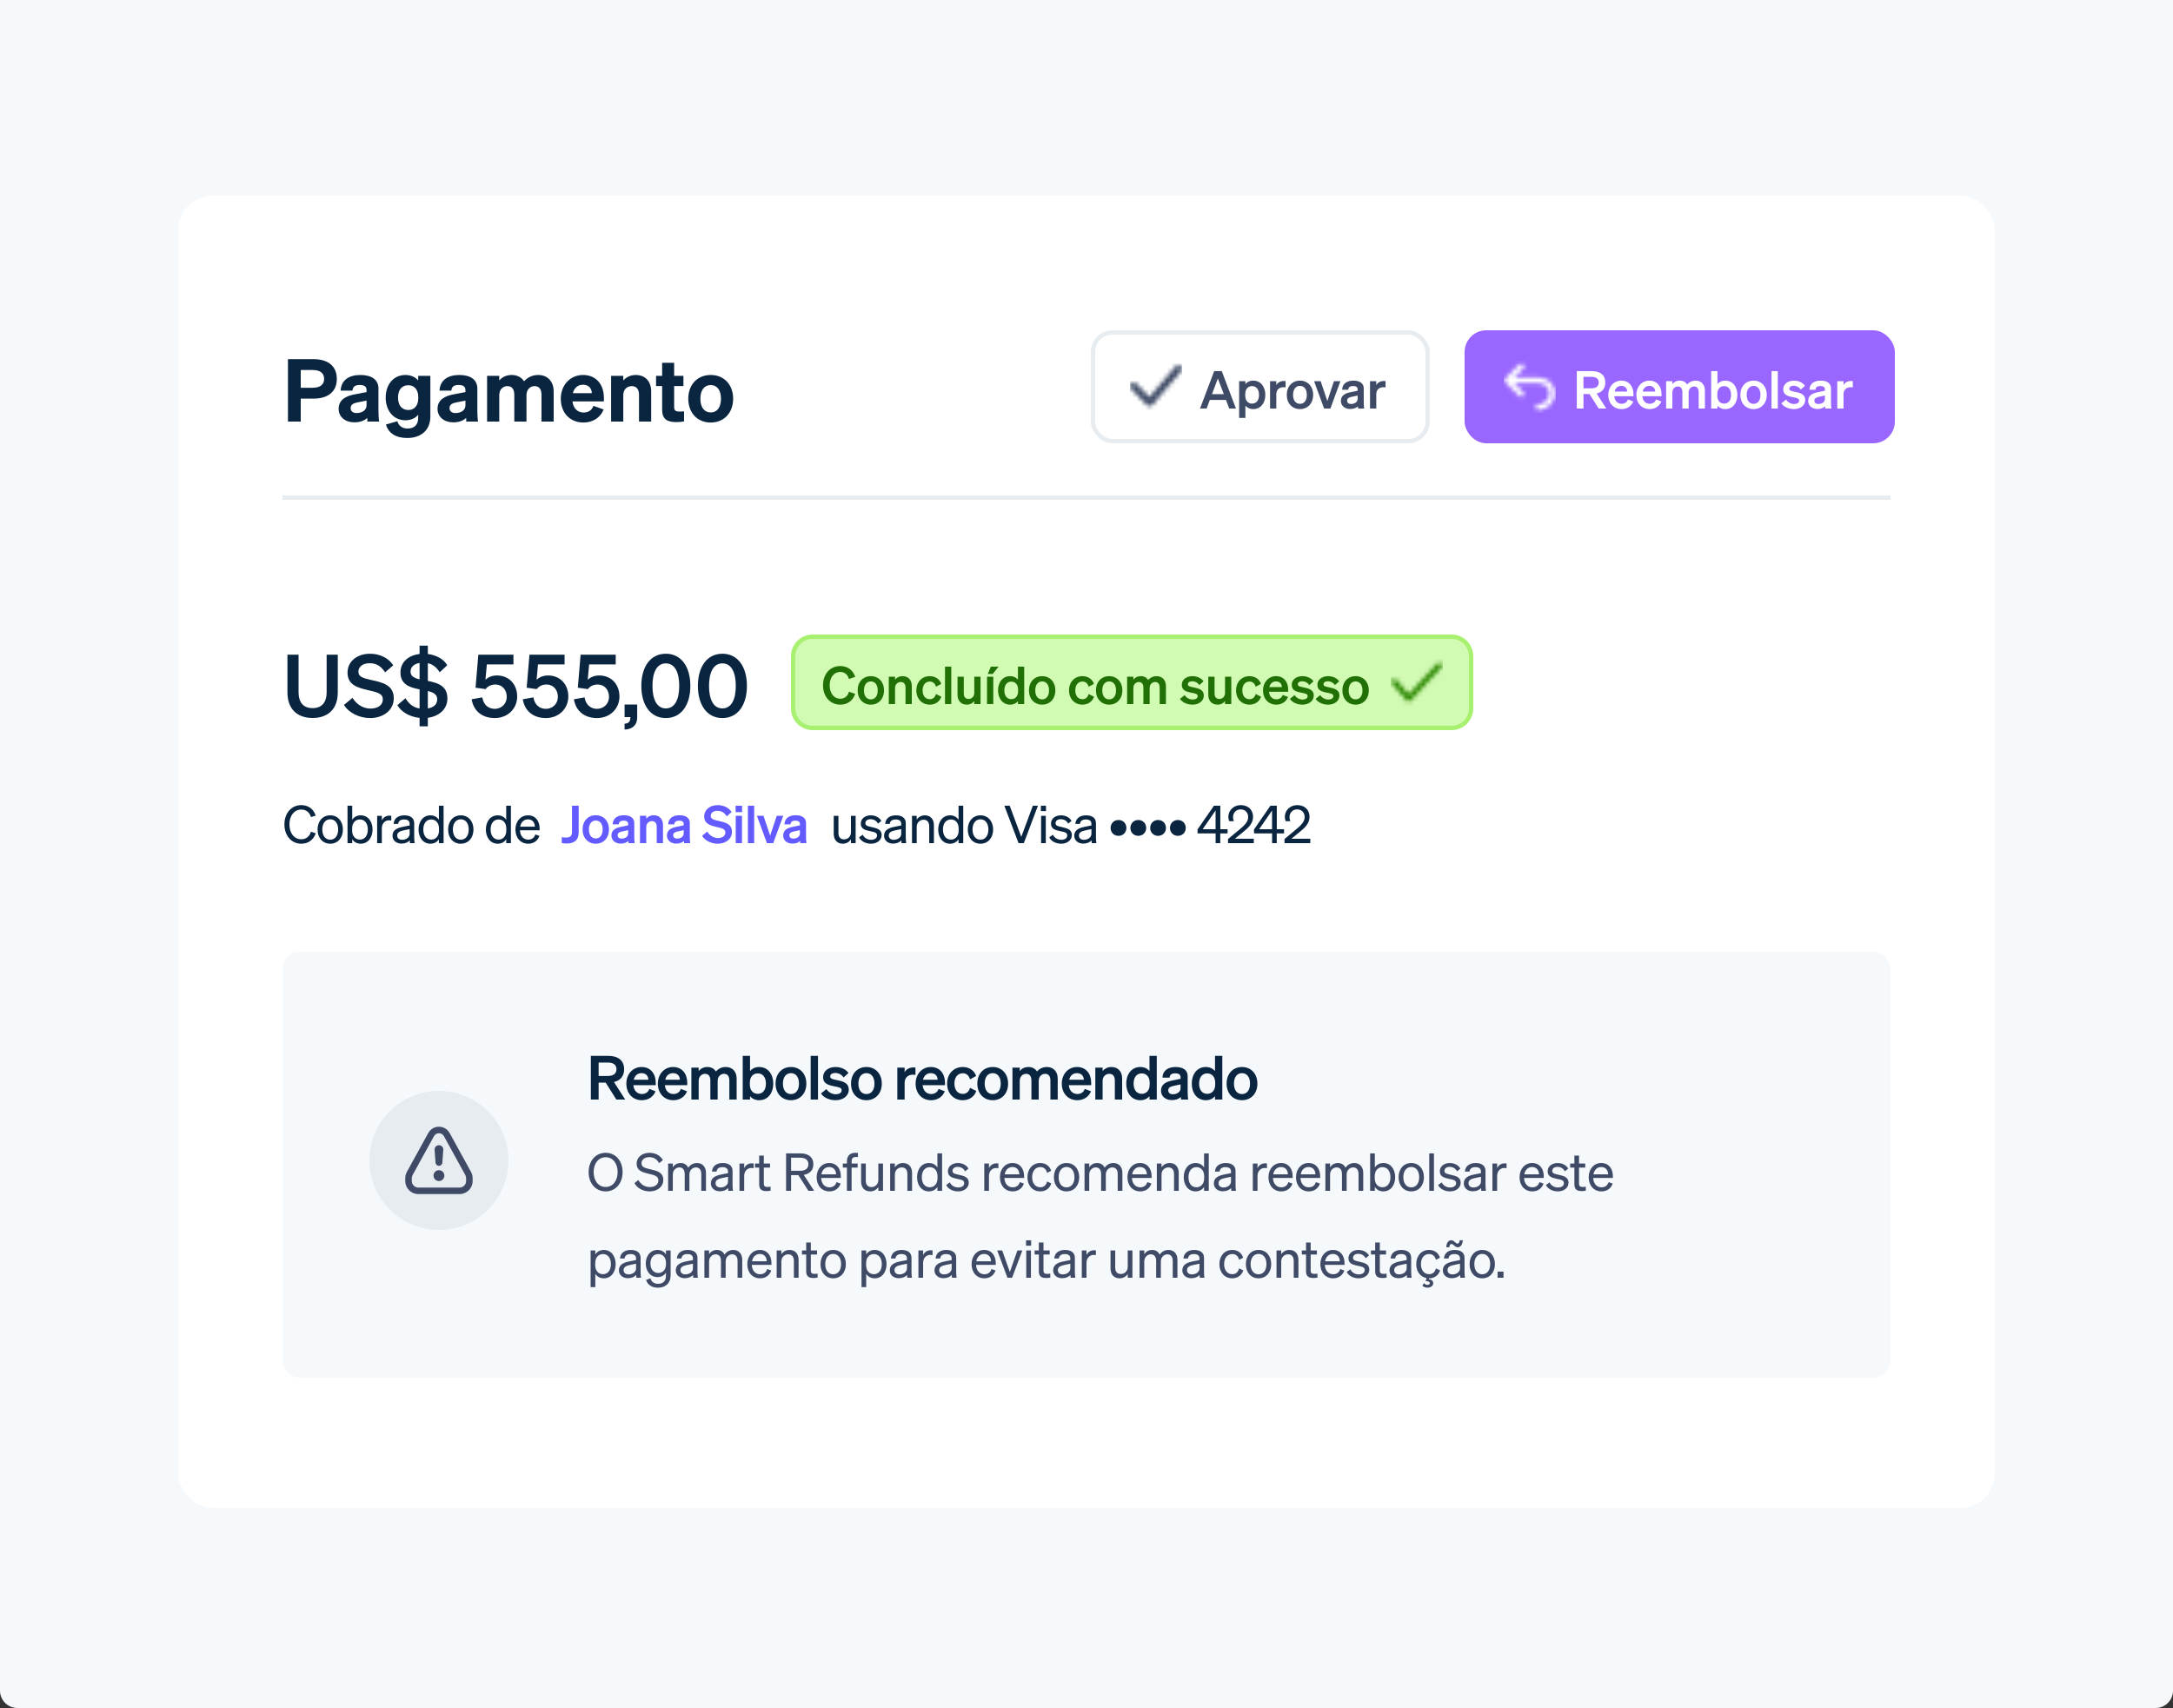 <svg width="500" height="393" viewBox="0 0 500 393" fill="none" xmlns="http://www.w3.org/2000/svg">
<rect x="0" y="0" width="500" height="393" fill="#333333" stroke="none"/>
<path d="M0 0H500V389C500 391.209 498.209 393 496 393H4C1.791 393 0 391.209 0 389V0Z" fill="#F6F9FC"/>
<rect x="41" y="45" width="418" height="302" rx="8" fill="white"/>
<path d="M69.2 91.72V97H66.26V82.64H72.14C75.44 82.64 77.5 84.2 77.5 87.18C77.5 90.14 75.44 91.72 72.14 91.72H69.2ZM69.2 89.22H71.98C73.7 89.22 74.58 88.46 74.58 87.18C74.58 85.88 73.7 85.14 71.98 85.14H69.2V89.22ZM87.082 94.42C87.082 95.32 87.122 96.22 87.242 97H84.542C84.522 96.74 84.502 96.46 84.502 96.16C83.822 96.82 82.802 97.18 81.522 97.18C79.462 97.18 77.922 95.94 77.922 94.08C77.922 91.98 79.582 91.1 81.722 90.72L84.342 90.22V89.76C84.342 88.92 83.782 88.58 82.782 88.58C81.642 88.58 81.162 89.04 81.102 89.88H78.382C78.482 87.46 80.322 86.28 82.922 86.28C85.522 86.28 87.082 87.38 87.082 89.4V94.42ZM84.342 93.26V92.18L82.302 92.58C81.362 92.76 80.682 93.06 80.682 93.9C80.682 94.64 81.222 95.04 82.062 95.04C83.242 95.04 84.342 94.44 84.342 93.26ZM99.024 95.84C99.024 99.02 96.824 100.78 93.704 100.78C91.164 100.78 89.404 99.74 88.804 97.68L91.424 96.92C91.724 97.96 92.544 98.6 93.744 98.6C95.204 98.6 96.224 97.88 96.224 96.14V95.42C95.684 96.14 94.624 96.7 93.304 96.7C90.424 96.7 88.744 94.36 88.744 91.48C88.744 88.62 90.424 86.28 93.304 86.28C94.604 86.28 95.684 86.84 96.224 87.56V86.48H99.024V95.84ZM96.244 91.36C96.244 89.62 95.304 88.64 93.964 88.64C92.444 88.64 91.584 89.72 91.584 91.48C91.584 93.24 92.444 94.34 93.964 94.34C95.304 94.34 96.244 93.36 96.244 91.64V91.36ZM109.836 94.42C109.836 95.32 109.876 96.22 109.996 97H107.296C107.276 96.74 107.256 96.46 107.256 96.16C106.576 96.82 105.556 97.18 104.276 97.18C102.216 97.18 100.676 95.94 100.676 94.08C100.676 91.98 102.336 91.1 104.476 90.72L107.096 90.22V89.76C107.096 88.92 106.536 88.58 105.536 88.58C104.396 88.58 103.916 89.04 103.856 89.88H101.136C101.236 87.46 103.076 86.28 105.676 86.28C108.276 86.28 109.836 87.38 109.836 89.4V94.42ZM107.096 93.26V92.18L105.056 92.58C104.116 92.76 103.436 93.06 103.436 93.9C103.436 94.64 103.976 95.04 104.816 95.04C105.996 95.04 107.096 94.44 107.096 93.26ZM114.878 90.92V97H112.078V86.48H114.878V87.56C115.438 86.88 116.378 86.28 117.738 86.28C119.018 86.28 119.998 86.82 120.578 87.72C121.218 87.06 122.218 86.28 123.838 86.28C125.998 86.28 127.398 87.78 127.398 90.06V97H124.598V90.86C124.598 89.68 124.158 88.84 122.998 88.84C122.078 88.84 121.138 89.54 121.138 90.92V97H118.338V90.86C118.338 89.68 117.898 88.84 116.738 88.84C115.818 88.84 114.878 89.54 114.878 90.92ZM134.256 97.22C131.156 97.22 129.036 95 129.036 91.74C129.036 88.64 131.176 86.28 134.156 86.28C137.276 86.28 138.956 88.6 138.956 91.54V92.36H131.716C131.916 93.96 132.896 94.92 134.276 94.92C135.356 94.92 136.216 94.4 136.536 93.38L138.896 94.22C138.136 96.14 136.356 97.22 134.256 97.22ZM134.136 88.52C133.016 88.52 132.156 89.18 131.816 90.46H136.176C136.156 89.42 135.496 88.52 134.136 88.52ZM140.613 97V86.48H143.413V87.56C143.993 86.88 144.953 86.28 146.293 86.28C148.493 86.28 149.833 87.78 149.833 90.06V97H147.033V90.86C147.033 89.68 146.553 88.84 145.353 88.84C144.373 88.84 143.413 89.54 143.413 90.92V97H140.613ZM152.358 94.26V88.82H150.958V86.48H152.358V83.48H155.118V86.48H157.258V88.82H155.118V93.68C155.118 94.58 155.618 94.7 156.438 94.7C156.838 94.7 157.038 94.68 157.398 94.64V96.96C156.898 97.06 156.298 97.12 155.598 97.12C153.478 97.12 152.358 96.42 152.358 94.26ZM168.692 91.74C168.692 95.02 166.572 97.22 163.532 97.22C160.492 97.22 158.372 95.02 158.372 91.74C158.372 88.48 160.492 86.28 163.532 86.28C166.572 86.28 168.692 88.48 168.692 91.74ZM161.152 91.74C161.152 93.74 162.072 94.9 163.532 94.9C164.992 94.9 165.892 93.74 165.892 91.74C165.892 89.76 164.992 88.6 163.532 88.6C162.072 88.6 161.152 89.76 161.152 91.74Z" fill="#0A2540"/>
<rect x="251.5" y="76.5" width="77" height="25" rx="4.5" fill="white"/>
<rect x="251.5" y="76.5" width="77" height="25" rx="4.5" stroke="#E7ECF1"/>
<mask id="mask0_2517_11310" style="mask-type:alpha" maskUnits="userSpaceOnUse" x="260" y="83" width="12" height="12">
<path fill-rule="evenodd" clip-rule="evenodd" d="M271.701 84.203C272.059 84.508 272.101 85.044 271.797 85.401L265.147 93.201C264.991 93.384 264.765 93.493 264.525 93.5C264.285 93.507 264.053 93.412 263.887 93.239L260.237 89.439C259.912 89.1 259.923 88.562 260.261 88.237C260.6 87.912 261.138 87.923 261.463 88.261L264.462 91.384L270.503 84.299C270.808 83.941 271.344 83.899 271.701 84.203Z" fill="#474E5A"/>
</mask>
<g mask="url(#mask0_2517_11310)">
<rect x="260" y="83" width="12" height="12" fill="#3F4B66"/>
</g>
<path d="M279.384 85.384H281.124L284.388 94H282.84L282.096 92.032H278.376L277.644 94H276.12L279.384 85.384ZM280.224 87.088L278.88 90.688H281.592L280.224 87.088ZM288.375 94.132C287.559 94.132 286.959 93.808 286.563 93.34V96.16H285.123V87.7H286.563V88.372C286.959 87.904 287.559 87.58 288.375 87.58C290.139 87.58 291.147 89.068 291.147 90.856C291.147 92.644 290.139 94.132 288.375 94.132ZM286.527 90.676V91.048C286.527 92.212 287.199 92.872 288.087 92.872C289.131 92.872 289.695 92.056 289.695 90.856C289.695 89.656 289.131 88.84 288.087 88.84C287.199 88.84 286.527 89.488 286.527 90.676ZM295.811 87.688V89.128C295.631 89.104 295.487 89.092 295.283 89.092C294.371 89.092 293.675 89.68 293.675 90.688V94H292.235V87.7H293.675V88.636C293.951 88.048 294.599 87.664 295.403 87.664C295.571 87.664 295.703 87.676 295.811 87.688ZM302.153 90.856C302.153 92.812 300.893 94.132 299.117 94.132C297.341 94.132 296.081 92.812 296.081 90.856C296.081 88.9 297.341 87.58 299.117 87.58C300.893 87.58 302.153 88.9 302.153 90.856ZM297.533 90.856C297.533 92.14 298.145 92.92 299.117 92.92C300.089 92.92 300.701 92.14 300.701 90.856C300.701 89.572 300.089 88.792 299.117 88.792C298.145 88.792 297.533 89.572 297.533 90.856ZM306.121 94H304.669L302.365 87.7H303.877L305.413 92.272L306.937 87.7H308.425L306.121 94ZM313.793 92.488C313.793 93.004 313.817 93.544 313.889 94H312.485C312.461 93.844 312.449 93.676 312.449 93.496C312.041 93.892 311.417 94.108 310.661 94.108C309.461 94.108 308.537 93.376 308.537 92.248C308.537 91.048 309.437 90.52 310.649 90.268L312.389 89.908V89.596C312.389 89.032 311.993 88.828 311.345 88.828C310.589 88.828 310.265 89.128 310.229 89.68H308.825C308.873 88.228 309.977 87.58 311.429 87.58C312.905 87.58 313.793 88.228 313.793 89.368V92.488ZM312.389 91.78V91.012L311.033 91.3C310.421 91.432 309.965 91.624 309.965 92.188C309.965 92.68 310.325 92.956 310.877 92.956C311.645 92.956 312.389 92.548 312.389 91.78ZM318.813 87.688V89.128C318.633 89.104 318.489 89.092 318.285 89.092C317.373 89.092 316.677 89.68 316.677 90.688V94H315.237V87.7H316.677V88.636C316.953 88.048 317.601 87.664 318.405 87.664C318.573 87.664 318.705 87.676 318.813 87.688Z" fill="#3F4B66"/>
<rect x="337.5" y="76.5" width="98" height="25" rx="4.5" fill="#9966FF"/>
<rect x="337.5" y="76.5" width="98" height="25" rx="4.5" stroke="#9966FF"/>
<mask id="mask1_2517_11310" style="mask-type:alpha" maskUnits="userSpaceOnUse" x="346" y="83" width="12" height="12">
<path d="M350.495 84.785C350.752 84.528 350.752 84.113 350.495 83.856C350.239 83.6 349.823 83.6 349.567 83.856L346.38 87.044C346.257 87.167 346.187 87.326 346.188 87.5C346.188 87.674 346.257 87.85 346.38 87.973L349.568 91.152C349.824 91.408 350.24 91.408 350.496 91.151C350.752 90.894 350.751 90.479 350.495 90.223L348.429 88.156H353.969C355.369 88.156 356.5 89.203 356.5 90.5C356.5 91.848 355.316 93.031 353.969 93.031C353.606 93.031 353.312 93.325 353.312 93.688C353.312 94.05 353.606 94.344 353.969 94.344C356.041 94.344 357.812 92.572 357.812 90.5C357.812 88.378 355.991 86.846 353.972 86.844H348.43L350.495 84.785Z" fill="#474E5A"/>
</mask>
<g mask="url(#mask1_2517_11310)">
<rect x="346" y="83" width="12" height="12" fill="white"/>
</g>
<path d="M364.352 90.664V94H362.816V85.384H366.26C368.18 85.384 369.38 86.284 369.38 88.024C369.38 89.38 368.636 90.244 367.376 90.544L369.596 94H367.844L365.744 90.664H364.352ZM364.352 89.344H366.176C367.28 89.344 367.868 88.864 367.868 88.024C367.868 87.172 367.28 86.704 366.176 86.704H364.352V89.344ZM373.119 94.132C371.319 94.132 370.059 92.8 370.059 90.856C370.059 89.008 371.307 87.58 373.059 87.58C374.883 87.58 375.855 88.96 375.855 90.688V91.168H371.439C371.547 92.248 372.195 92.908 373.119 92.908C373.827 92.908 374.391 92.548 374.583 91.9L375.819 92.368C375.375 93.472 374.379 94.132 373.119 94.132ZM373.047 88.792C372.303 88.792 371.727 89.236 371.511 90.088H374.403C374.391 89.392 373.959 88.792 373.047 88.792ZM379.575 94.132C377.775 94.132 376.515 92.8 376.515 90.856C376.515 89.008 377.763 87.58 379.515 87.58C381.339 87.58 382.311 88.96 382.311 90.688V91.168H377.895C378.003 92.248 378.651 92.908 379.575 92.908C380.283 92.908 380.847 92.548 381.039 91.9L382.275 92.368C381.831 93.472 380.835 94.132 379.575 94.132ZM379.503 88.792C378.759 88.792 378.183 89.236 377.967 90.088H380.859C380.847 89.392 380.415 88.792 379.503 88.792ZM384.808 90.304V94H383.368V87.7H384.808V88.372C385.156 87.952 385.696 87.58 386.536 87.58C387.292 87.58 387.856 87.916 388.204 88.456C388.588 88.048 389.188 87.58 390.16 87.58C391.456 87.58 392.296 88.492 392.296 89.848V94H390.856V90.268C390.856 89.488 390.568 88.924 389.8 88.924C389.188 88.924 388.552 89.404 388.552 90.304V94H387.112V90.268C387.112 89.488 386.824 88.924 386.056 88.924C385.444 88.924 384.808 89.404 384.808 90.304ZM396.99 94.132C396.174 94.132 395.574 93.808 395.178 93.34V94H393.738V85.384H395.178V88.372C395.574 87.904 396.174 87.58 396.99 87.58C398.754 87.58 399.762 89.068 399.762 90.856C399.762 92.644 398.754 94.132 396.99 94.132ZM395.142 90.676V91.048C395.142 92.212 395.814 92.872 396.702 92.872C397.746 92.872 398.31 92.056 398.31 90.856C398.31 89.656 397.746 88.84 396.702 88.84C395.814 88.84 395.142 89.488 395.142 90.676ZM406.527 90.856C406.527 92.812 405.267 94.132 403.491 94.132C401.715 94.132 400.455 92.812 400.455 90.856C400.455 88.9 401.715 87.58 403.491 87.58C405.267 87.58 406.527 88.9 406.527 90.856ZM401.907 90.856C401.907 92.14 402.519 92.92 403.491 92.92C404.463 92.92 405.075 92.14 405.075 90.856C405.075 89.572 404.463 88.792 403.491 88.792C402.519 88.792 401.907 89.572 401.907 90.856ZM409.064 85.384V94H407.624V85.384H409.064ZM409.893 92.8L410.973 91.936C411.345 92.548 412.065 92.956 412.797 92.956C413.409 92.956 413.973 92.74 413.973 92.176C413.973 91.636 413.445 91.576 412.449 91.372C411.453 91.168 410.313 90.916 410.313 89.572C410.313 88.42 411.321 87.58 412.773 87.58C413.877 87.58 414.861 88.072 415.317 88.768L414.345 89.644C413.985 89.08 413.385 88.756 412.689 88.756C412.101 88.756 411.717 89.02 411.717 89.44C411.717 89.896 412.173 89.98 412.965 90.148C414.033 90.376 415.377 90.604 415.377 92.044C415.377 93.316 414.213 94.132 412.785 94.132C411.621 94.132 410.457 93.664 409.893 92.8ZM421.307 92.488C421.307 93.004 421.331 93.544 421.403 94H419.999C419.975 93.844 419.963 93.676 419.963 93.496C419.555 93.892 418.931 94.108 418.175 94.108C416.975 94.108 416.051 93.376 416.051 92.248C416.051 91.048 416.951 90.52 418.163 90.268L419.903 89.908V89.596C419.903 89.032 419.507 88.828 418.859 88.828C418.103 88.828 417.779 89.128 417.743 89.68H416.339C416.387 88.228 417.491 87.58 418.943 87.58C420.419 87.58 421.307 88.228 421.307 89.368V92.488ZM419.903 91.78V91.012L418.547 91.3C417.935 91.432 417.479 91.624 417.479 92.188C417.479 92.68 417.839 92.956 418.391 92.956C419.159 92.956 419.903 92.548 419.903 91.78ZM426.327 87.688V89.128C426.147 89.104 426.003 89.092 425.799 89.092C424.887 89.092 424.191 89.68 424.191 90.688V94H422.751V87.7H424.191V88.636C424.467 88.048 425.115 87.664 425.919 87.664C426.087 87.664 426.219 87.676 426.327 87.688Z" fill="white"/>
<line x1="65" y1="114.5" x2="435" y2="114.5" stroke="#E7ECF1"/>
<path d="M71.92 165.2C68.5 165.2 66.14 163.26 66.14 159.3V150.64H68.7V159.22C68.7 161.84 70 162.94 71.92 162.94C73.86 162.94 75.16 161.84 75.16 159.22V150.64H77.72V159.3C77.72 163.26 75.36 165.2 71.92 165.2ZM79.147 162.2L81.107 160.58C82.107 162.14 83.607 163.04 85.247 163.04C86.867 163.04 88.087 162.3 88.087 160.92C88.087 159.46 86.587 159.26 84.447 158.74C82.287 158.22 79.967 157.58 79.967 154.78C79.967 152.12 82.247 150.42 85.147 150.42C87.607 150.42 89.527 151.58 90.487 153.08L88.607 154.7C87.807 153.46 86.747 152.6 85.067 152.6C83.527 152.6 82.467 153.38 82.467 154.52C82.467 155.78 83.567 156.04 85.507 156.48C87.827 157 90.607 157.54 90.607 160.66C90.607 163.48 88.127 165.22 85.167 165.22C82.707 165.22 80.267 164.04 79.147 162.2ZM91.424 162.26L93.304 160.66C94.124 162.04 95.164 162.8 96.544 163.02V158.62C94.364 158.2 92.144 157.54 92.144 154.72C92.144 152.34 94.024 150.76 96.544 150.48V148.56H98.444V150.48C100.464 150.74 102.124 151.7 102.904 153.06L101.164 154.7C100.524 153.6 99.604 152.86 98.444 152.6V156.68C100.644 157.1 102.944 157.76 102.944 160.72C102.944 163.2 100.984 164.82 98.444 165.16V167.12H96.544V165.18C94.284 164.94 92.404 163.88 91.424 162.26ZM94.464 154.54C94.464 155.6 95.344 156.02 96.544 156.32V152.54C95.304 152.76 94.464 153.44 94.464 154.54ZM100.604 160.9C100.604 159.76 99.684 159.3 98.444 159V163C99.684 162.8 100.604 162.16 100.604 160.9ZM111.742 158.56L109.422 158.24L110.062 150.64H118.142V152.88H112.022L111.702 156.4C112.282 155.86 113.182 155.42 114.322 155.42C117.182 155.42 119.002 157.52 119.002 160.26C119.002 163.08 116.802 165.22 113.842 165.22C111.022 165.22 108.982 163.68 108.522 160.9L110.982 160.46C111.222 162.08 112.302 163.1 113.842 163.1C115.402 163.1 116.602 161.92 116.602 160.34C116.602 158.76 115.582 157.5 113.982 157.5C112.942 157.5 112.162 157.98 111.742 158.56ZM123.508 158.56L121.188 158.24L121.828 150.64H129.908V152.88H123.788L123.468 156.4C124.048 155.86 124.948 155.42 126.088 155.42C128.948 155.42 130.768 157.52 130.768 160.26C130.768 163.08 128.568 165.22 125.608 165.22C122.788 165.22 120.748 163.68 120.288 160.9L122.748 160.46C122.988 162.08 124.068 163.1 125.608 163.1C127.168 163.1 128.368 161.92 128.368 160.34C128.368 158.76 127.348 157.5 125.748 157.5C124.708 157.5 123.928 157.98 123.508 158.56ZM135.275 158.56L132.955 158.24L133.595 150.64H141.675V152.88H135.555L135.235 156.4C135.815 155.86 136.715 155.42 137.855 155.42C140.715 155.42 142.535 157.52 142.535 160.26C142.535 163.08 140.335 165.22 137.375 165.22C134.555 165.22 132.515 163.68 132.055 160.9L134.515 160.46C134.755 162.08 135.835 163.1 137.375 163.1C138.935 163.1 140.135 161.92 140.135 160.34C140.135 158.76 139.115 157.5 137.515 157.5C136.475 157.5 135.695 157.98 135.275 158.56ZM143.714 165V162.1H146.614V165.14C146.614 166.82 145.474 167.84 143.714 167.86V166.52C144.614 166.46 145.034 166.04 145.034 165.16V165H143.714ZM147.568 157.82C147.568 153.44 149.648 150.42 153.208 150.42C156.768 150.42 158.848 153.44 158.848 157.82C158.848 162.2 156.768 165.22 153.208 165.22C149.648 165.22 147.568 162.2 147.568 157.82ZM150.128 157.82C150.128 160.84 151.088 163 153.208 163C155.328 163 156.288 160.84 156.288 157.82C156.288 154.8 155.328 152.64 153.208 152.64C151.088 152.64 150.128 154.8 150.128 157.82ZM160.584 157.82C160.584 153.44 162.664 150.42 166.224 150.42C169.784 150.42 171.864 153.44 171.864 157.82C171.864 162.2 169.784 165.22 166.224 165.22C162.664 165.22 160.584 162.2 160.584 157.82ZM163.144 157.82C163.144 160.84 164.104 163 166.224 163C168.344 163 169.304 160.84 169.304 157.82C169.304 154.8 168.344 152.64 166.224 152.64C164.104 152.64 163.144 154.8 163.144 157.82Z" fill="#0A2540"/>
<path d="M334 146.5C336.485 146.5 338.5 148.515 338.5 151V163C338.5 165.485 336.485 167.5 334 167.5H187C184.515 167.5 182.5 165.485 182.5 163V151C182.5 148.515 184.515 146.5 187 146.5H334Z" fill="#D1FAB3"/>
<path d="M334 146.5C336.485 146.5 338.5 148.515 338.5 151V163C338.5 165.485 336.485 167.5 334 167.5H187C184.515 167.5 182.5 165.485 182.5 163V151C182.5 148.515 184.515 146.5 187 146.5H334Z" stroke="#A8F170"/>
<path d="M190.908 157.692C190.908 159.552 191.916 160.776 193.332 160.776C194.34 160.776 195.072 160.164 195.336 159.156L196.776 159.648C196.272 161.172 195.072 162.132 193.332 162.132C191.04 162.132 189.372 160.308 189.372 157.692C189.372 155.076 191.04 153.252 193.332 153.252C195.072 153.252 196.272 154.212 196.776 155.736L195.336 156.228C195.072 155.22 194.34 154.608 193.332 154.608C191.916 154.608 190.908 155.832 190.908 157.692ZM203.412 158.856C203.412 160.812 202.152 162.132 200.376 162.132C198.6 162.132 197.34 160.812 197.34 158.856C197.34 156.9 198.6 155.58 200.376 155.58C202.152 155.58 203.412 156.9 203.412 158.856ZM198.792 158.856C198.792 160.14 199.404 160.92 200.376 160.92C201.348 160.92 201.96 160.14 201.96 158.856C201.96 157.572 201.348 156.792 200.376 156.792C199.404 156.792 198.792 157.572 198.792 158.856ZM204.509 162V155.7H205.949V156.372C206.309 155.952 206.873 155.58 207.689 155.58C209.009 155.58 209.801 156.492 209.801 157.848V162H208.361V158.268C208.361 157.488 208.049 156.924 207.257 156.924C206.609 156.924 205.949 157.404 205.949 158.304V162H204.509ZM212.29 158.856C212.29 160.14 212.962 160.884 213.946 160.884C214.714 160.884 215.182 160.38 215.362 159.684L216.598 160.308C216.274 161.328 215.314 162.132 213.946 162.132C212.146 162.132 210.85 160.8 210.85 158.856C210.85 156.912 212.146 155.58 213.946 155.58C215.302 155.58 216.238 156.348 216.574 157.356L215.362 158.016C215.182 157.332 214.714 156.816 213.946 156.816C212.962 156.816 212.29 157.572 212.29 158.856ZM218.885 153.384V162H217.445V153.384H218.885ZM225.618 155.7V162H224.178V161.328C223.818 161.748 223.278 162.132 222.462 162.132C221.142 162.132 220.326 161.232 220.326 159.876V155.7H221.766V159.564C221.766 160.332 222.102 160.824 222.882 160.824C223.53 160.824 224.178 160.344 224.178 159.444V155.7H225.618ZM227.28 155.076L228 153.384H229.776L228.42 155.076H227.28ZM228.552 155.7V162H227.112V155.7H228.552ZM232.417 162.132C230.653 162.132 229.645 160.644 229.645 158.856C229.645 157.068 230.653 155.58 232.417 155.58C233.233 155.58 233.833 155.904 234.229 156.372V153.384H235.669V162H234.229V161.34C233.833 161.808 233.233 162.132 232.417 162.132ZM234.265 158.676C234.265 157.488 233.593 156.84 232.705 156.84C231.661 156.84 231.097 157.656 231.097 158.856C231.097 160.056 231.661 160.872 232.705 160.872C233.593 160.872 234.265 160.212 234.265 159.048V158.676ZM242.83 158.856C242.83 160.812 241.57 162.132 239.794 162.132C238.018 162.132 236.758 160.812 236.758 158.856C236.758 156.9 238.018 155.58 239.794 155.58C241.57 155.58 242.83 156.9 242.83 158.856ZM238.21 158.856C238.21 160.14 238.822 160.92 239.794 160.92C240.766 160.92 241.378 160.14 241.378 158.856C241.378 157.572 240.766 156.792 239.794 156.792C238.822 156.792 238.21 157.572 238.21 158.856ZM247.419 158.856C247.419 160.14 248.091 160.884 249.075 160.884C249.843 160.884 250.311 160.38 250.491 159.684L251.727 160.308C251.403 161.328 250.443 162.132 249.075 162.132C247.275 162.132 245.979 160.8 245.979 158.856C245.979 156.912 247.275 155.58 249.075 155.58C250.431 155.58 251.367 156.348 251.703 157.356L250.491 158.016C250.311 157.332 249.843 156.816 249.075 156.816C248.091 156.816 247.419 157.572 247.419 158.856ZM258.25 158.856C258.25 160.812 256.99 162.132 255.214 162.132C253.438 162.132 252.178 160.812 252.178 158.856C252.178 156.9 253.438 155.58 255.214 155.58C256.99 155.58 258.25 156.9 258.25 158.856ZM253.63 158.856C253.63 160.14 254.242 160.92 255.214 160.92C256.186 160.92 256.798 160.14 256.798 158.856C256.798 157.572 256.186 156.792 255.214 156.792C254.242 156.792 253.63 157.572 253.63 158.856ZM260.787 158.304V162H259.347V155.7H260.787V156.372C261.135 155.952 261.675 155.58 262.515 155.58C263.271 155.58 263.835 155.916 264.183 156.456C264.567 156.048 265.167 155.58 266.139 155.58C267.435 155.58 268.275 156.492 268.275 157.848V162H266.835V158.268C266.835 157.488 266.547 156.924 265.779 156.924C265.167 156.924 264.531 157.404 264.531 158.304V162H263.091V158.268C263.091 157.488 262.803 156.924 262.035 156.924C261.423 156.924 260.787 157.404 260.787 158.304ZM271.506 160.8L272.586 159.936C272.958 160.548 273.678 160.956 274.41 160.956C275.022 160.956 275.586 160.74 275.586 160.176C275.586 159.636 275.058 159.576 274.062 159.372C273.066 159.168 271.926 158.916 271.926 157.572C271.926 156.42 272.934 155.58 274.386 155.58C275.49 155.58 276.474 156.072 276.93 156.768L275.958 157.644C275.598 157.08 274.998 156.756 274.302 156.756C273.714 156.756 273.33 157.02 273.33 157.44C273.33 157.896 273.786 157.98 274.578 158.148C275.646 158.376 276.99 158.604 276.99 160.044C276.99 161.316 275.826 162.132 274.398 162.132C273.234 162.132 272.07 161.664 271.506 160.8ZM283.316 155.7V162H281.876V161.328C281.516 161.748 280.976 162.132 280.16 162.132C278.84 162.132 278.024 161.232 278.024 159.876V155.7H279.464V159.564C279.464 160.332 279.8 160.824 280.58 160.824C281.228 160.824 281.876 160.344 281.876 159.444V155.7H283.316ZM285.853 158.856C285.853 160.14 286.525 160.884 287.509 160.884C288.277 160.884 288.745 160.38 288.925 159.684L290.161 160.308C289.837 161.328 288.877 162.132 287.509 162.132C285.709 162.132 284.413 160.8 284.413 158.856C284.413 156.912 285.709 155.58 287.509 155.58C288.865 155.58 289.801 156.348 290.137 157.356L288.925 158.016C288.745 157.332 288.277 156.816 287.509 156.816C286.525 156.816 285.853 157.572 285.853 158.856ZM293.672 162.132C291.872 162.132 290.612 160.8 290.612 158.856C290.612 157.008 291.86 155.58 293.612 155.58C295.436 155.58 296.408 156.96 296.408 158.688V159.168H291.992C292.1 160.248 292.748 160.908 293.672 160.908C294.38 160.908 294.944 160.548 295.136 159.9L296.372 160.368C295.928 161.472 294.932 162.132 293.672 162.132ZM293.6 156.792C292.856 156.792 292.28 157.236 292.064 158.088H294.956C294.944 157.392 294.512 156.792 293.6 156.792ZM296.805 160.8L297.885 159.936C298.257 160.548 298.977 160.956 299.709 160.956C300.321 160.956 300.885 160.74 300.885 160.176C300.885 159.636 300.357 159.576 299.361 159.372C298.365 159.168 297.225 158.916 297.225 157.572C297.225 156.42 298.233 155.58 299.685 155.58C300.789 155.58 301.773 156.072 302.229 156.768L301.257 157.644C300.897 157.08 300.297 156.756 299.601 156.756C299.013 156.756 298.629 157.02 298.629 157.44C298.629 157.896 299.085 157.98 299.877 158.148C300.945 158.376 302.289 158.604 302.289 160.044C302.289 161.316 301.125 162.132 299.697 162.132C298.533 162.132 297.369 161.664 296.805 160.8ZM302.71 160.8L303.79 159.936C304.162 160.548 304.882 160.956 305.614 160.956C306.226 160.956 306.79 160.74 306.79 160.176C306.79 159.636 306.262 159.576 305.266 159.372C304.27 159.168 303.13 158.916 303.13 157.572C303.13 156.42 304.138 155.58 305.59 155.58C306.694 155.58 307.678 156.072 308.134 156.768L307.162 157.644C306.802 157.08 306.202 156.756 305.506 156.756C304.918 156.756 304.534 157.02 304.534 157.44C304.534 157.896 304.99 157.98 305.782 158.148C306.85 158.376 308.194 158.604 308.194 160.044C308.194 161.316 307.03 162.132 305.602 162.132C304.438 162.132 303.274 161.664 302.71 160.8ZM314.952 158.856C314.952 160.812 313.692 162.132 311.916 162.132C310.14 162.132 308.88 160.812 308.88 158.856C308.88 156.9 310.14 155.58 311.916 155.58C313.692 155.58 314.952 156.9 314.952 158.856ZM310.332 158.856C310.332 160.14 310.944 160.92 311.916 160.92C312.888 160.92 313.5 160.14 313.5 158.856C313.5 157.572 312.888 156.792 311.916 156.792C310.944 156.792 310.332 157.572 310.332 158.856Z" fill="#217005"/>
<mask id="mask2_2517_11310" style="mask-type:alpha" maskUnits="userSpaceOnUse" x="320" y="151" width="12" height="12">
<path fill-rule="evenodd" clip-rule="evenodd" d="M331.602 152.675C331.868 152.921 331.884 153.336 331.638 153.602L324.607 161.196C324.479 161.333 324.299 161.41 324.112 161.406C323.924 161.402 323.748 161.319 323.626 161.176L320.345 157.332C320.109 157.057 320.142 156.642 320.418 156.407C320.693 156.172 321.108 156.205 321.343 156.48L324.145 159.763L330.675 152.71C330.921 152.444 331.336 152.428 331.602 152.675Z" fill="#474E5A"/>
</mask>
<g mask="url(#mask2_2517_11310)">
<rect x="320" y="151" width="12" height="12" fill="#2B8700"/>
</g>
<path d="M66.596 189.692C66.596 191.732 67.724 193.112 69.32 193.112C70.436 193.112 71.24 192.464 71.552 191.372L72.644 191.732C72.14 193.22 70.964 194.132 69.32 194.132C67.088 194.132 65.444 192.32 65.444 189.692C65.444 187.064 67.088 185.252 69.32 185.252C70.964 185.252 72.14 186.164 72.644 187.652L71.552 188.012C71.24 186.92 70.436 186.272 69.32 186.272C67.724 186.272 66.596 187.652 66.596 189.692ZM78.9 190.868C78.9 192.812 77.7 194.132 75.984 194.132C74.268 194.132 73.068 192.812 73.068 190.868C73.068 188.924 74.268 187.604 75.984 187.604C77.7 187.604 78.9 188.924 78.9 190.868ZM74.16 190.868C74.16 192.296 74.88 193.208 75.984 193.208C77.088 193.208 77.808 192.296 77.808 190.868C77.808 189.428 77.088 188.516 75.984 188.516C74.88 188.516 74.16 189.428 74.16 190.868ZM82.988 194.132C82.112 194.132 81.416 193.712 81.044 193.088V194H79.964V185.384H81.044V188.636C81.416 188.024 82.112 187.604 82.988 187.604C84.728 187.604 85.724 189.08 85.724 190.868C85.724 192.644 84.728 194.132 82.988 194.132ZM81.02 190.652V191.096C81.02 192.536 81.908 193.184 82.796 193.184C83.972 193.184 84.632 192.212 84.632 190.868C84.632 189.512 83.972 188.552 82.796 188.552C81.908 188.552 81.02 189.188 81.02 190.652ZM90.031 187.7V188.792C89.851 188.756 89.707 188.744 89.503 188.744C88.591 188.744 87.859 189.464 87.859 190.568V194H86.779V187.724H87.859V188.792C88.135 188.156 88.747 187.676 89.599 187.676C89.767 187.676 89.923 187.688 90.031 187.7ZM95.305 192.632C95.305 193.1 95.341 193.604 95.401 194H94.333C94.309 193.82 94.297 193.604 94.285 193.352C93.901 193.808 93.205 194.108 92.389 194.108C91.249 194.108 90.313 193.424 90.313 192.296C90.313 191.048 91.297 190.52 92.701 190.244L94.261 189.932V189.548C94.261 188.852 93.757 188.552 92.989 188.552C92.161 188.552 91.705 188.9 91.621 189.572H90.565C90.661 188.24 91.705 187.604 93.049 187.604C94.441 187.604 95.305 188.24 95.305 189.392V192.632ZM94.261 191.864V190.772L92.989 191.036C92.029 191.228 91.393 191.492 91.393 192.248C91.393 192.86 91.849 193.232 92.533 193.232C93.457 193.232 94.261 192.668 94.261 191.864ZM99.045 194.132C97.305 194.132 96.309 192.644 96.309 190.868C96.309 189.08 97.305 187.604 99.045 187.604C99.921 187.604 100.617 188.024 100.989 188.636V185.384H102.069V194H100.989V193.088C100.617 193.712 99.921 194.132 99.045 194.132ZM101.013 190.652C101.013 189.188 100.125 188.552 99.237 188.552C98.061 188.552 97.401 189.512 97.401 190.868C97.401 192.212 98.061 193.184 99.237 193.184C100.125 193.184 101.013 192.536 101.013 191.096V190.652ZM108.944 190.868C108.944 192.812 107.744 194.132 106.028 194.132C104.312 194.132 103.112 192.812 103.112 190.868C103.112 188.924 104.312 187.604 106.028 187.604C107.744 187.604 108.944 188.924 108.944 190.868ZM104.204 190.868C104.204 192.296 104.924 193.208 106.028 193.208C107.132 193.208 107.852 192.296 107.852 190.868C107.852 189.428 107.132 188.516 106.028 188.516C104.924 188.516 104.204 189.428 104.204 190.868ZM114.533 194.132C112.793 194.132 111.797 192.644 111.797 190.868C111.797 189.08 112.793 187.604 114.533 187.604C115.409 187.604 116.105 188.024 116.477 188.636V185.384H117.557V194H116.477V193.088C116.105 193.712 115.409 194.132 114.533 194.132ZM116.501 190.652C116.501 189.188 115.613 188.552 114.725 188.552C113.549 188.552 112.889 189.512 112.889 190.868C112.889 192.212 113.549 193.184 114.725 193.184C115.613 193.184 116.501 192.536 116.501 191.096V190.652ZM121.54 194.132C119.8 194.132 118.6 192.8 118.6 190.868C118.6 188.996 119.788 187.604 121.492 187.604C123.244 187.604 124.168 188.936 124.168 190.676V191.036H119.632C119.692 192.356 120.448 193.196 121.54 193.196C122.38 193.196 122.98 192.74 123.172 191.996L124.12 192.332C123.736 193.448 122.788 194.132 121.54 194.132ZM121.48 188.528C120.568 188.528 119.884 189.14 119.692 190.208H123.076C123.052 189.32 122.572 188.528 121.48 188.528Z" fill="#0A2540"/>
<path d="M129.264 193.988V192.62C129.672 192.692 129.852 192.716 130.224 192.716C131.148 192.716 131.616 192.392 131.616 191.432V185.384H133.152V191.552C133.152 193.268 132.156 194.084 130.404 194.084C129.984 194.084 129.672 194.06 129.264 193.988ZM140.122 190.856C140.122 192.812 138.862 194.132 137.086 194.132C135.31 194.132 134.05 192.812 134.05 190.856C134.05 188.9 135.31 187.58 137.086 187.58C138.862 187.58 140.122 188.9 140.122 190.856ZM135.502 190.856C135.502 192.14 136.114 192.92 137.086 192.92C138.058 192.92 138.67 192.14 138.67 190.856C138.67 189.572 138.058 188.792 137.086 188.792C136.114 188.792 135.502 189.572 135.502 190.856ZM145.941 192.488C145.941 193.004 145.965 193.544 146.037 194H144.633C144.609 193.844 144.597 193.676 144.597 193.496C144.189 193.892 143.565 194.108 142.809 194.108C141.609 194.108 140.685 193.376 140.685 192.248C140.685 191.048 141.585 190.52 142.797 190.268L144.537 189.908V189.596C144.537 189.032 144.141 188.828 143.493 188.828C142.737 188.828 142.413 189.128 142.377 189.68H140.973C141.021 188.228 142.125 187.58 143.577 187.58C145.053 187.58 145.941 188.228 145.941 189.368V192.488ZM144.537 191.78V191.012L143.181 191.3C142.569 191.432 142.113 191.624 142.113 192.188C142.113 192.68 142.473 192.956 143.025 192.956C143.793 192.956 144.537 192.548 144.537 191.78ZM147.259 194V187.7H148.699V188.372C149.059 187.952 149.623 187.58 150.439 187.58C151.759 187.58 152.551 188.492 152.551 189.848V194H151.111V190.268C151.111 189.488 150.799 188.924 150.007 188.924C149.359 188.924 148.699 189.404 148.699 190.304V194H147.259ZM158.719 192.488C158.719 193.004 158.743 193.544 158.815 194H157.411C157.387 193.844 157.375 193.676 157.375 193.496C156.967 193.892 156.343 194.108 155.587 194.108C154.387 194.108 153.463 193.376 153.463 192.248C153.463 191.048 154.363 190.52 155.575 190.268L157.315 189.908V189.596C157.315 189.032 156.919 188.828 156.271 188.828C155.515 188.828 155.191 189.128 155.155 189.68H153.751C153.799 188.228 154.903 187.58 156.355 187.58C157.831 187.58 158.719 188.228 158.719 189.368V192.488ZM157.315 191.78V191.012L155.959 191.3C155.347 191.432 154.891 191.624 154.891 192.188C154.891 192.68 155.251 192.956 155.803 192.956C156.571 192.956 157.315 192.548 157.315 191.78ZM161.544 192.32L162.72 191.348C163.32 192.284 164.22 192.824 165.204 192.824C166.176 192.824 166.908 192.38 166.908 191.552C166.908 190.676 166.008 190.556 164.724 190.244C163.428 189.932 162.036 189.548 162.036 187.868C162.036 186.272 163.404 185.252 165.144 185.252C166.62 185.252 167.772 185.948 168.348 186.848L167.22 187.82C166.74 187.076 166.104 186.56 165.096 186.56C164.172 186.56 163.536 187.028 163.536 187.712C163.536 188.468 164.196 188.624 165.36 188.888C166.752 189.2 168.42 189.524 168.42 191.396C168.42 193.088 166.932 194.132 165.156 194.132C163.68 194.132 162.216 193.424 161.544 192.32ZM169.264 186.86V185.384H170.752V186.86H169.264ZM170.728 187.7V194H169.288V187.7H170.728ZM173.531 185.384V194H172.091V185.384H173.531ZM177.918 194H176.466L174.162 187.7H175.674L177.21 192.272L178.734 187.7H180.222L177.918 194ZM185.463 192.488C185.463 193.004 185.487 193.544 185.559 194H184.155C184.131 193.844 184.119 193.676 184.119 193.496C183.711 193.892 183.087 194.108 182.331 194.108C181.131 194.108 180.207 193.376 180.207 192.248C180.207 191.048 181.107 190.52 182.319 190.268L184.059 189.908V189.596C184.059 189.032 183.663 188.828 183.015 188.828C182.259 188.828 181.935 189.128 181.899 189.68H180.495C180.543 188.228 181.647 187.58 183.099 187.58C184.575 187.58 185.463 188.228 185.463 189.368V192.488ZM184.059 191.78V191.012L182.703 191.3C182.091 191.432 181.635 191.624 181.635 192.188C181.635 192.68 181.995 192.956 182.547 192.956C183.315 192.956 184.059 192.548 184.059 191.78Z" fill="#635BFF"/>
<path d="M196.88 187.724V194H195.8V193.136C195.44 193.664 194.828 194.132 193.94 194.132C192.596 194.132 191.84 193.208 191.84 191.876V187.724H192.92V191.648C192.92 192.536 193.304 193.136 194.228 193.136C195.008 193.136 195.8 192.548 195.8 191.504V187.724H196.88ZM197.667 192.668L198.507 192.056C198.843 192.788 199.611 193.232 200.427 193.232C201.159 193.232 201.807 192.92 201.807 192.236C201.807 191.552 201.207 191.456 200.175 191.24C199.143 191.012 198.063 190.784 198.063 189.5C198.063 188.384 199.035 187.604 200.367 187.604C201.495 187.604 202.419 188.156 202.791 188.9L202.023 189.512C201.699 188.888 201.111 188.492 200.319 188.492C199.599 188.492 199.119 188.852 199.119 189.416C199.119 190.004 199.671 190.112 200.547 190.304C201.627 190.556 202.863 190.772 202.863 192.14C202.863 193.34 201.771 194.132 200.427 194.132C199.287 194.132 198.147 193.64 197.667 192.668ZM208.413 192.632C208.413 193.1 208.449 193.604 208.509 194H207.441C207.417 193.82 207.405 193.604 207.393 193.352C207.009 193.808 206.313 194.108 205.497 194.108C204.357 194.108 203.421 193.424 203.421 192.296C203.421 191.048 204.405 190.52 205.809 190.244L207.369 189.932V189.548C207.369 188.852 206.865 188.552 206.097 188.552C205.269 188.552 204.813 188.9 204.729 189.572H203.673C203.769 188.24 204.813 187.604 206.157 187.604C207.549 187.604 208.413 188.24 208.413 189.392V192.632ZM207.369 191.864V190.772L206.097 191.036C205.137 191.228 204.501 191.492 204.501 192.248C204.501 192.86 204.957 193.232 205.641 193.232C206.565 193.232 207.369 192.668 207.369 191.864ZM209.849 194V187.724H210.929V188.576C211.289 188.06 211.913 187.604 212.801 187.604C214.133 187.604 214.889 188.528 214.889 189.86V194H213.809V190.148C213.809 189.272 213.437 188.612 212.501 188.612C211.721 188.612 210.929 189.212 210.929 190.256V194H209.849ZM218.616 194.132C216.876 194.132 215.88 192.644 215.88 190.868C215.88 189.08 216.876 187.604 218.616 187.604C219.492 187.604 220.188 188.024 220.56 188.636V185.384H221.64V194H220.56V193.088C220.188 193.712 219.492 194.132 218.616 194.132ZM220.584 190.652C220.584 189.188 219.696 188.552 218.808 188.552C217.632 188.552 216.972 189.512 216.972 190.868C216.972 192.212 217.632 193.184 218.808 193.184C219.696 193.184 220.584 192.536 220.584 191.096V190.652ZM228.516 190.868C228.516 192.812 227.316 194.132 225.6 194.132C223.884 194.132 222.684 192.812 222.684 190.868C222.684 188.924 223.884 187.604 225.6 187.604C227.316 187.604 228.516 188.924 228.516 190.868ZM223.776 190.868C223.776 192.296 224.496 193.208 225.6 193.208C226.704 193.208 227.424 192.296 227.424 190.868C227.424 189.428 226.704 188.516 225.6 188.516C224.496 188.516 223.776 189.428 223.776 190.868ZM235.58 194H234.368L231.092 185.384H232.328L234.992 192.56L237.656 185.384H238.832L235.58 194ZM239.505 186.632V185.384H240.681V186.632H239.505ZM240.633 187.724V194H239.553V187.724H240.633ZM241.43 192.668L242.27 192.056C242.606 192.788 243.374 193.232 244.19 193.232C244.922 193.232 245.57 192.92 245.57 192.236C245.57 191.552 244.97 191.456 243.938 191.24C242.906 191.012 241.826 190.784 241.826 189.5C241.826 188.384 242.798 187.604 244.13 187.604C245.258 187.604 246.182 188.156 246.554 188.9L245.786 189.512C245.462 188.888 244.874 188.492 244.082 188.492C243.362 188.492 242.882 188.852 242.882 189.416C242.882 190.004 243.434 190.112 244.31 190.304C245.39 190.556 246.626 190.772 246.626 192.14C246.626 193.34 245.534 194.132 244.19 194.132C243.05 194.132 241.91 193.64 241.43 192.668ZM252.176 192.632C252.176 193.1 252.212 193.604 252.272 194H251.204C251.18 193.82 251.168 193.604 251.156 193.352C250.772 193.808 250.076 194.108 249.26 194.108C248.12 194.108 247.184 193.424 247.184 192.296C247.184 191.048 248.168 190.52 249.572 190.244L251.132 189.932V189.548C251.132 188.852 250.628 188.552 249.86 188.552C249.032 188.552 248.576 188.9 248.492 189.572H247.436C247.532 188.24 248.576 187.604 249.92 187.604C251.312 187.604 252.176 188.24 252.176 189.392V192.632ZM251.132 191.864V190.772L249.86 191.036C248.9 191.228 248.264 191.492 248.264 192.248C248.264 192.86 248.72 193.232 249.404 193.232C250.328 193.232 251.132 192.668 251.132 191.864ZM257.368 188.672C258.388 188.672 259.18 189.428 259.18 190.508C259.18 191.564 258.388 192.32 257.368 192.32C256.348 192.32 255.544 191.564 255.544 190.508C255.544 189.428 256.348 188.672 257.368 188.672ZM261.922 188.672C262.942 188.672 263.734 189.428 263.734 190.508C263.734 191.564 262.942 192.32 261.922 192.32C260.902 192.32 260.098 191.564 260.098 190.508C260.098 189.428 260.902 188.672 261.922 188.672ZM266.475 188.672C267.495 188.672 268.287 189.428 268.287 190.508C268.287 191.564 267.495 192.32 266.475 192.32C265.455 192.32 264.651 191.564 264.651 190.508C264.651 189.428 265.455 188.672 266.475 188.672ZM271.028 188.672C272.048 188.672 272.84 189.428 272.84 190.508C272.84 191.564 272.048 192.32 271.028 192.32C270.008 192.32 269.204 191.564 269.204 190.508C269.204 189.428 270.008 188.672 271.028 188.672ZM280.779 194H279.711V191.756H275.547V190.856L279.327 185.384H280.791V190.796H282.459V191.756H280.779V194ZM276.723 190.796H279.699V186.488L276.723 190.796ZM282.566 193.052L285.11 190.94C286.286 189.968 287.198 189.14 287.198 188.012C287.198 186.956 286.514 186.236 285.458 186.236C284.426 186.236 283.718 187.028 283.718 188.012C283.718 188.324 283.79 188.648 283.91 188.948H282.83C282.698 188.576 282.638 188.288 282.638 187.952C282.638 186.416 283.898 185.252 285.482 185.252C287.222 185.252 288.326 186.356 288.326 187.94C288.326 189.404 287.318 190.412 286.082 191.408L284.138 192.992H288.494V194H282.566V193.052ZM293.776 194H292.708V191.756H288.544V190.856L292.324 185.384H293.788V190.796H295.456V191.756H293.776V194ZM289.72 190.796H292.696V186.488L289.72 190.796ZM295.563 193.052L298.107 190.94C299.283 189.968 300.195 189.14 300.195 188.012C300.195 186.956 299.511 186.236 298.455 186.236C297.423 186.236 296.715 187.028 296.715 188.012C296.715 188.324 296.787 188.648 296.907 188.948H295.827C295.695 188.576 295.635 188.288 295.635 187.952C295.635 186.416 296.895 185.252 298.479 185.252C300.219 185.252 301.323 186.356 301.323 187.94C301.323 189.404 300.315 190.412 299.079 191.408L297.135 192.992H301.491V194H295.563V193.052Z" fill="#0A2540"/>
<rect x="65" y="219" width="370" height="98" rx="4" fill="#F6F9FC"/>
<path d="M85 267C85 258.163 92.163 251 101 251C109.837 251 117 258.163 117 267C117 275.837 109.837 283 101 283C92.163 283 85 275.837 85 267Z" fill="#E7ECF1"/>
<path fill-rule="evenodd" clip-rule="evenodd" d="M103.461 260.705L108.379 269.646C108.622 270.089 108.75 270.586 108.75 271.092V271.75C108.75 273.407 107.407 274.75 105.75 274.75H96.25C94.593 274.75 93.25 273.407 93.25 271.75V271.092C93.25 270.586 93.378 270.089 93.621 269.646L98.539 260.705C99.033 259.808 99.976 259.25 101 259.25C102.024 259.25 102.967 259.808 103.461 260.705ZM105.75 273.25H96.25C95.422 273.25 94.75 272.578 94.75 271.75V271.092C94.75 270.839 94.814 270.591 94.936 270.369L99.853 261.428C100.083 261.01 100.523 260.75 101 260.75C101.477 260.75 101.917 261.01 102.147 261.428L107.064 270.369C107.186 270.591 107.25 270.839 107.25 271.092V271.75C107.25 272.578 106.578 273.25 105.75 273.25Z" fill="#3F4B66"/>
<path d="M102.25 270.5C102.25 271.189 101.689 271.75 101 271.75C100.311 271.75 99.75 271.189 99.75 270.5C99.75 269.811 100.311 269.25 101 269.25C101.689 269.25 102.25 269.811 102.25 270.5Z" fill="#3F4B66"/>
<path d="M100 264.499C99.971 263.956 100.456 263.5 101 263.5C101.544 263.5 102.029 263.956 102 264.499L101.789 267.501C101.767 267.921 101.42 268.25 101 268.25C100.58 268.25 100.233 267.921 100.211 267.501L100 264.499Z" fill="#3F4B66"/>
<path d="M137.744 249.108V253H135.952V242.948H139.97C142.21 242.948 143.61 243.998 143.61 246.028C143.61 247.61 142.742 248.618 141.272 248.968L143.862 253H141.818L139.368 249.108H137.744ZM137.744 247.568H139.872C141.16 247.568 141.846 247.008 141.846 246.028C141.846 245.034 141.16 244.488 139.872 244.488H137.744V247.568ZM147.69 253.154C145.59 253.154 144.12 251.6 144.12 249.332C144.12 247.176 145.576 245.51 147.62 245.51C149.748 245.51 150.882 247.12 150.882 249.136V249.696H145.73C145.856 250.956 146.612 251.726 147.69 251.726C148.516 251.726 149.174 251.306 149.398 250.55L150.84 251.096C150.322 252.384 149.16 253.154 147.69 253.154ZM147.606 246.924C146.738 246.924 146.066 247.442 145.814 248.436H149.188C149.174 247.624 148.67 246.924 147.606 246.924ZM154.94 253.154C152.84 253.154 151.37 251.6 151.37 249.332C151.37 247.176 152.826 245.51 154.87 245.51C156.998 245.51 158.132 247.12 158.132 249.136V249.696H152.98C153.106 250.956 153.862 251.726 154.94 251.726C155.766 251.726 156.424 251.306 156.648 250.55L158.09 251.096C157.572 252.384 156.41 253.154 154.94 253.154ZM154.856 246.924C153.988 246.924 153.316 247.442 153.064 248.436H156.438C156.424 247.624 155.92 246.924 154.856 246.924ZM160.763 248.688V253H159.083V245.65H160.763V246.434C161.169 245.944 161.799 245.51 162.779 245.51C163.661 245.51 164.319 245.902 164.725 246.532C165.173 246.056 165.873 245.51 167.007 245.51C168.519 245.51 169.499 246.574 169.499 248.156V253H167.819V248.646C167.819 247.736 167.483 247.078 166.587 247.078C165.873 247.078 165.131 247.638 165.131 248.688V253H163.451V248.646C163.451 247.736 163.115 247.078 162.219 247.078C161.505 247.078 160.763 247.638 160.763 248.688ZM174.694 253.154C173.742 253.154 173.042 252.776 172.58 252.23V253H170.9V242.948H172.58V246.434C173.042 245.888 173.742 245.51 174.694 245.51C176.752 245.51 177.928 247.246 177.928 249.332C177.928 251.418 176.752 253.154 174.694 253.154ZM172.538 249.122V249.556C172.538 250.914 173.322 251.684 174.358 251.684C175.576 251.684 176.234 250.732 176.234 249.332C176.234 247.932 175.576 246.98 174.358 246.98C173.322 246.98 172.538 247.736 172.538 249.122ZM185.538 249.332C185.538 251.614 184.068 253.154 181.996 253.154C179.924 253.154 178.454 251.614 178.454 249.332C178.454 247.05 179.924 245.51 181.996 245.51C184.068 245.51 185.538 247.05 185.538 249.332ZM180.148 249.332C180.148 250.83 180.862 251.74 181.996 251.74C183.13 251.74 183.844 250.83 183.844 249.332C183.844 247.834 183.13 246.924 181.996 246.924C180.862 246.924 180.148 247.834 180.148 249.332ZM188.216 242.948V253H186.536V242.948H188.216ZM188.901 251.6L190.161 250.592C190.595 251.306 191.435 251.782 192.289 251.782C193.003 251.782 193.661 251.53 193.661 250.872C193.661 250.242 193.045 250.172 191.883 249.934C190.721 249.696 189.391 249.402 189.391 247.834C189.391 246.49 190.567 245.51 192.261 245.51C193.549 245.51 194.697 246.084 195.229 246.896L194.095 247.918C193.675 247.26 192.975 246.882 192.163 246.882C191.477 246.882 191.029 247.19 191.029 247.68C191.029 248.212 191.561 248.31 192.485 248.506C193.731 248.772 195.299 249.038 195.299 250.718C195.299 252.202 193.941 253.154 192.275 253.154C190.917 253.154 189.559 252.608 188.901 251.6ZM202.901 249.332C202.901 251.614 201.431 253.154 199.359 253.154C197.287 253.154 195.817 251.614 195.817 249.332C195.817 247.05 197.287 245.51 199.359 245.51C201.431 245.51 202.901 247.05 202.901 249.332ZM197.511 249.332C197.511 250.83 198.225 251.74 199.359 251.74C200.493 251.74 201.207 250.83 201.207 249.332C201.207 247.834 200.493 246.924 199.359 246.924C198.225 246.924 197.511 247.834 197.511 249.332ZM210.645 245.636V247.316C210.435 247.288 210.267 247.274 210.029 247.274C208.965 247.274 208.153 247.96 208.153 249.136V253H206.473V245.65H208.153V246.742C208.475 246.056 209.231 245.608 210.169 245.608C210.365 245.608 210.519 245.622 210.645 245.636ZM214.248 253.154C212.148 253.154 210.678 251.6 210.678 249.332C210.678 247.176 212.134 245.51 214.178 245.51C216.306 245.51 217.44 247.12 217.44 249.136V249.696H212.288C212.414 250.956 213.17 251.726 214.248 251.726C215.074 251.726 215.732 251.306 215.956 250.55L217.398 251.096C216.88 252.384 215.718 253.154 214.248 253.154ZM214.164 246.924C213.296 246.924 212.624 247.442 212.372 248.436H215.746C215.732 247.624 215.228 246.924 214.164 246.924ZM219.609 249.332C219.609 250.83 220.393 251.698 221.541 251.698C222.437 251.698 222.983 251.11 223.193 250.298L224.635 251.026C224.257 252.216 223.137 253.154 221.541 253.154C219.441 253.154 217.929 251.6 217.929 249.332C217.929 247.064 219.441 245.51 221.541 245.51C223.123 245.51 224.215 246.406 224.607 247.582L223.193 248.352C222.983 247.554 222.437 246.952 221.541 246.952C220.393 246.952 219.609 247.834 219.609 249.332ZM231.962 249.332C231.962 251.614 230.492 253.154 228.42 253.154C226.348 253.154 224.878 251.614 224.878 249.332C224.878 247.05 226.348 245.51 228.42 245.51C230.492 245.51 231.962 247.05 231.962 249.332ZM226.572 249.332C226.572 250.83 227.286 251.74 228.42 251.74C229.554 251.74 230.268 250.83 230.268 249.332C230.268 247.834 229.554 246.924 228.42 246.924C227.286 246.924 226.572 247.834 226.572 249.332ZM234.64 248.688V253H232.96V245.65H234.64V246.434C235.046 245.944 235.676 245.51 236.656 245.51C237.538 245.51 238.196 245.902 238.602 246.532C239.05 246.056 239.75 245.51 240.884 245.51C242.396 245.51 243.376 246.574 243.376 248.156V253H241.696V248.646C241.696 247.736 241.36 247.078 240.464 247.078C239.75 247.078 239.008 247.638 239.008 248.688V253H237.328V248.646C237.328 247.736 236.992 247.078 236.096 247.078C235.382 247.078 234.64 247.638 234.64 248.688ZM247.885 253.154C245.785 253.154 244.315 251.6 244.315 249.332C244.315 247.176 245.771 245.51 247.815 245.51C249.943 245.51 251.077 247.12 251.077 249.136V249.696H245.925C246.051 250.956 246.807 251.726 247.885 251.726C248.711 251.726 249.369 251.306 249.593 250.55L251.035 251.096C250.517 252.384 249.355 253.154 247.885 253.154ZM247.801 246.924C246.933 246.924 246.261 247.442 246.009 248.436H249.383C249.369 247.624 248.865 246.924 247.801 246.924ZM252.027 253V245.65H253.707V246.434C254.127 245.944 254.785 245.51 255.737 245.51C257.277 245.51 258.201 246.574 258.201 248.156V253H256.521V248.646C256.521 247.736 256.157 247.078 255.233 247.078C254.477 247.078 253.707 247.638 253.707 248.688V253H252.027ZM262.378 253.154C260.32 253.154 259.144 251.418 259.144 249.332C259.144 247.246 260.32 245.51 262.378 245.51C263.33 245.51 264.03 245.888 264.492 246.434V242.948H266.172V253H264.492V252.23C264.03 252.776 263.33 253.154 262.378 253.154ZM264.534 249.122C264.534 247.736 263.75 246.98 262.714 246.98C261.496 246.98 260.838 247.932 260.838 249.332C260.838 250.732 261.496 251.684 262.714 251.684C263.75 251.684 264.534 250.914 264.534 249.556V249.122ZM273.278 251.236C273.278 251.838 273.306 252.468 273.39 253H271.752C271.724 252.818 271.71 252.622 271.71 252.412C271.234 252.874 270.506 253.126 269.624 253.126C268.224 253.126 267.146 252.272 267.146 250.956C267.146 249.556 268.196 248.94 269.61 248.646L271.64 248.226V247.862C271.64 247.204 271.178 246.966 270.422 246.966C269.54 246.966 269.162 247.316 269.12 247.96H267.482C267.538 246.266 268.826 245.51 270.52 245.51C272.242 245.51 273.278 246.266 273.278 247.596V251.236ZM271.64 250.41V249.514L270.058 249.85C269.344 250.004 268.812 250.228 268.812 250.886C268.812 251.46 269.232 251.782 269.876 251.782C270.772 251.782 271.64 251.306 271.64 250.41ZM277.453 253.154C275.395 253.154 274.219 251.418 274.219 249.332C274.219 247.246 275.395 245.51 277.453 245.51C278.405 245.51 279.105 245.888 279.567 246.434V242.948H281.247V253H279.567V252.23C279.105 252.776 278.405 253.154 277.453 253.154ZM279.609 249.122C279.609 247.736 278.825 246.98 277.789 246.98C276.571 246.98 275.913 247.932 275.913 249.332C275.913 250.732 276.571 251.684 277.789 251.684C278.825 251.684 279.609 250.914 279.609 249.556V249.122ZM289.32 249.332C289.32 251.614 287.85 253.154 285.778 253.154C283.706 253.154 282.236 251.614 282.236 249.332C282.236 247.05 283.706 245.51 285.778 245.51C287.85 245.51 289.32 247.05 289.32 249.332ZM283.93 249.332C283.93 250.83 284.644 251.74 285.778 251.74C286.912 251.74 287.626 250.83 287.626 249.332C287.626 247.834 286.912 246.924 285.778 246.924C284.644 246.924 283.93 247.834 283.93 249.332Z" fill="#0A2540"/>
<path d="M135.444 269.692C135.444 267.064 137.1 265.252 139.356 265.252C141.612 265.252 143.256 267.064 143.256 269.692C143.256 272.32 141.612 274.132 139.356 274.132C137.1 274.132 135.444 272.32 135.444 269.692ZM142.116 269.692C142.116 267.652 140.976 266.272 139.356 266.272C137.736 266.272 136.596 267.652 136.596 269.692C136.596 271.732 137.736 273.112 139.356 273.112C140.976 273.112 142.116 271.732 142.116 269.692ZM145.986 272.224L146.886 271.504C147.426 272.536 148.398 273.136 149.514 273.136C150.63 273.136 151.494 272.584 151.494 271.6C151.494 270.556 150.498 270.376 149.19 270.064C147.834 269.74 146.49 269.368 146.49 267.748C146.49 266.236 147.798 265.252 149.43 265.252C150.93 265.252 152.01 265.972 152.526 266.944L151.65 267.64C151.206 266.812 150.522 266.248 149.406 266.248C148.362 266.248 147.606 266.824 147.606 267.652C147.606 268.564 148.41 268.756 149.622 269.044C151.05 269.38 152.622 269.68 152.622 271.504C152.622 273.112 151.194 274.132 149.49 274.132C148.002 274.132 146.574 273.388 145.986 272.224ZM154.811 270.244V274H153.731V267.724H154.811V268.576C155.147 268.06 155.747 267.604 156.623 267.604C157.463 267.604 158.051 268.024 158.363 268.672C158.711 268.156 159.383 267.604 160.367 267.604C161.663 267.604 162.443 268.528 162.443 269.86V274H161.363V270.148C161.363 269.272 161.003 268.612 160.115 268.612C159.395 268.612 158.627 269.224 158.627 270.244V274H157.547V270.148C157.547 269.272 157.187 268.612 156.299 268.612C155.579 268.612 154.811 269.224 154.811 270.244ZM168.558 272.632C168.558 273.1 168.594 273.604 168.654 274H167.586C167.562 273.82 167.55 273.604 167.538 273.352C167.154 273.808 166.458 274.108 165.642 274.108C164.502 274.108 163.566 273.424 163.566 272.296C163.566 271.048 164.55 270.52 165.954 270.244L167.514 269.932V269.548C167.514 268.852 167.01 268.552 166.242 268.552C165.414 268.552 164.958 268.9 164.874 269.572H163.818C163.914 268.24 164.958 267.604 166.302 267.604C167.694 267.604 168.558 268.24 168.558 269.392V272.632ZM167.514 271.864V270.772L166.242 271.036C165.282 271.228 164.646 271.492 164.646 272.248C164.646 272.86 165.102 273.232 165.786 273.232C166.71 273.232 167.514 272.668 167.514 271.864ZM173.406 267.7V268.792C173.226 268.756 173.082 268.744 172.878 268.744C171.966 268.744 171.234 269.464 171.234 270.568V274H170.154V267.724H171.234V268.792C171.51 268.156 172.122 267.676 172.974 267.676C173.142 267.676 173.298 267.688 173.406 267.7ZM174.684 272.5V268.648H173.712V267.724H174.684V265.888H175.752V267.724H177.18V268.648H175.752V272.332C175.752 272.992 176.076 273.112 176.628 273.112C176.88 273.112 177.06 273.1 177.312 273.04V273.964C177.036 274.024 176.724 274.06 176.364 274.06C175.296 274.06 174.684 273.7 174.684 272.5ZM182.025 270.388V274H180.873V265.384H184.161C185.985 265.384 187.149 266.236 187.149 267.88C187.149 269.26 186.309 270.1 184.941 270.328L187.329 274H186.009L183.693 270.388H182.025ZM182.025 269.392H184.101C185.325 269.392 186.009 268.852 186.009 267.88C186.009 266.908 185.325 266.38 184.101 266.38H182.025V269.392ZM190.847 274.132C189.107 274.132 187.907 272.8 187.907 270.868C187.907 268.996 189.095 267.604 190.799 267.604C192.551 267.604 193.475 268.936 193.475 270.676V271.036H188.939C188.999 272.356 189.755 273.196 190.847 273.196C191.687 273.196 192.287 272.74 192.479 271.996L193.427 272.332C193.043 273.448 192.095 274.132 190.847 274.132ZM190.787 268.528C189.875 268.528 189.191 269.14 188.999 270.208H192.383C192.359 269.32 191.879 268.528 190.787 268.528ZM197.406 265.276V266.236C197.226 266.212 197.118 266.212 196.938 266.212C196.302 266.212 195.954 266.488 195.954 267.292V267.724H197.346V268.648H195.954V274H194.874V268.648H193.926V267.724H194.874V267.22C194.874 265.996 195.546 265.252 196.83 265.252C197.046 265.252 197.166 265.264 197.406 265.276ZM203.179 267.724V274H202.099V273.136C201.739 273.664 201.127 274.132 200.239 274.132C198.895 274.132 198.139 273.208 198.139 271.876V267.724H199.219V271.648C199.219 272.536 199.603 273.136 200.527 273.136C201.307 273.136 202.099 272.548 202.099 271.504V267.724H203.179ZM204.823 274V267.724H205.903V268.576C206.263 268.06 206.887 267.604 207.775 267.604C209.107 267.604 209.863 268.528 209.863 269.86V274H208.783V270.148C208.783 269.272 208.411 268.612 207.475 268.612C206.695 268.612 205.903 269.212 205.903 270.256V274H204.823ZM213.75 274.132C212.01 274.132 211.014 272.644 211.014 270.868C211.014 269.08 212.01 267.604 213.75 267.604C214.626 267.604 215.322 268.024 215.694 268.636V265.384H216.774V274H215.694V273.088C215.322 273.712 214.626 274.132 213.75 274.132ZM215.718 270.652C215.718 269.188 214.83 268.552 213.942 268.552C212.766 268.552 212.106 269.512 212.106 270.868C212.106 272.212 212.766 273.184 213.942 273.184C214.83 273.184 215.718 272.536 215.718 271.096V270.652ZM217.713 272.668L218.553 272.056C218.889 272.788 219.657 273.232 220.473 273.232C221.205 273.232 221.853 272.92 221.853 272.236C221.853 271.552 221.253 271.456 220.221 271.24C219.189 271.012 218.109 270.784 218.109 269.5C218.109 268.384 219.081 267.604 220.413 267.604C221.541 267.604 222.465 268.156 222.837 268.9L222.069 269.512C221.745 268.888 221.157 268.492 220.365 268.492C219.645 268.492 219.165 268.852 219.165 269.416C219.165 270.004 219.717 270.112 220.593 270.304C221.673 270.556 222.909 270.772 222.909 272.14C222.909 273.34 221.817 274.132 220.473 274.132C219.333 274.132 218.193 273.64 217.713 272.668ZM229.729 267.7V268.792C229.549 268.756 229.405 268.744 229.201 268.744C228.289 268.744 227.557 269.464 227.557 270.568V274H226.477V267.724H227.557V268.792C227.833 268.156 228.445 267.676 229.297 267.676C229.465 267.676 229.621 267.688 229.729 267.7ZM233.018 274.132C231.278 274.132 230.078 272.8 230.078 270.868C230.078 268.996 231.266 267.604 232.97 267.604C234.722 267.604 235.646 268.936 235.646 270.676V271.036H231.11C231.17 272.356 231.926 273.196 233.018 273.196C233.858 273.196 234.458 272.74 234.65 271.996L235.598 272.332C235.214 273.448 234.266 274.132 233.018 274.132ZM232.958 268.528C232.046 268.528 231.362 269.14 231.17 270.208H234.554C234.53 269.32 234.05 268.528 232.958 268.528ZM237.489 270.868C237.489 272.296 238.257 273.184 239.373 273.184C240.237 273.184 240.753 272.632 240.933 271.852L241.893 272.296C241.593 273.34 240.681 274.132 239.373 274.132C237.621 274.132 236.409 272.8 236.409 270.868C236.409 268.924 237.621 267.604 239.373 267.604C240.681 267.604 241.569 268.36 241.869 269.404L240.933 269.872C240.753 269.104 240.237 268.54 239.373 268.54C238.257 268.54 237.489 269.428 237.489 270.868ZM248.325 270.868C248.325 272.812 247.125 274.132 245.409 274.132C243.693 274.132 242.493 272.812 242.493 270.868C242.493 268.924 243.693 267.604 245.409 267.604C247.125 267.604 248.325 268.924 248.325 270.868ZM243.585 270.868C243.585 272.296 244.305 273.208 245.409 273.208C246.513 273.208 247.233 272.296 247.233 270.868C247.233 269.428 246.513 268.516 245.409 268.516C244.305 268.516 243.585 269.428 243.585 270.868ZM250.628 270.244V274H249.548V267.724H250.628V268.576C250.964 268.06 251.564 267.604 252.44 267.604C253.28 267.604 253.868 268.024 254.18 268.672C254.528 268.156 255.2 267.604 256.184 267.604C257.48 267.604 258.26 268.528 258.26 269.86V274H257.18V270.148C257.18 269.272 256.82 268.612 255.932 268.612C255.212 268.612 254.444 269.224 254.444 270.244V274H253.364V270.148C253.364 269.272 253.004 268.612 252.116 268.612C251.396 268.612 250.628 269.224 250.628 270.244ZM262.36 274.132C260.62 274.132 259.42 272.8 259.42 270.868C259.42 268.996 260.608 267.604 262.312 267.604C264.064 267.604 264.988 268.936 264.988 270.676V271.036H260.452C260.512 272.356 261.268 273.196 262.36 273.196C263.2 273.196 263.8 272.74 263.992 271.996L264.94 272.332C264.556 273.448 263.608 274.132 262.36 274.132ZM262.3 268.528C261.388 268.528 260.704 269.14 260.512 270.208H263.896C263.872 269.32 263.392 268.528 262.3 268.528ZM266.182 274V267.724H267.262V268.576C267.622 268.06 268.246 267.604 269.134 267.604C270.466 267.604 271.222 268.528 271.222 269.86V274H270.142V270.148C270.142 269.272 269.77 268.612 268.834 268.612C268.054 268.612 267.262 269.212 267.262 270.256V274H266.182ZM275.109 274.132C273.369 274.132 272.373 272.644 272.373 270.868C272.373 269.08 273.369 267.604 275.109 267.604C275.985 267.604 276.681 268.024 277.053 268.636V265.384H278.133V274H277.053V273.088C276.681 273.712 275.985 274.132 275.109 274.132ZM277.077 270.652C277.077 269.188 276.189 268.552 275.301 268.552C274.125 268.552 273.465 269.512 273.465 270.868C273.465 272.212 274.125 273.184 275.301 273.184C276.189 273.184 277.077 272.536 277.077 271.096V270.652ZM284.293 272.632C284.293 273.1 284.329 273.604 284.389 274H283.321C283.297 273.82 283.285 273.604 283.273 273.352C282.889 273.808 282.193 274.108 281.377 274.108C280.237 274.108 279.301 273.424 279.301 272.296C279.301 271.048 280.285 270.52 281.689 270.244L283.249 269.932V269.548C283.249 268.852 282.745 268.552 281.977 268.552C281.149 268.552 280.693 268.9 280.609 269.572H279.553C279.649 268.24 280.693 267.604 282.037 267.604C283.429 267.604 284.293 268.24 284.293 269.392V272.632ZM283.249 271.864V270.772L281.977 271.036C281.017 271.228 280.381 271.492 280.381 272.248C280.381 272.86 280.837 273.232 281.521 273.232C282.445 273.232 283.249 272.668 283.249 271.864ZM291.522 267.7V268.792C291.342 268.756 291.198 268.744 290.994 268.744C290.082 268.744 289.35 269.464 289.35 270.568V274H288.27V267.724H289.35V268.792C289.626 268.156 290.238 267.676 291.09 267.676C291.258 267.676 291.414 267.688 291.522 267.7ZM294.811 274.132C293.071 274.132 291.871 272.8 291.871 270.868C291.871 268.996 293.059 267.604 294.763 267.604C296.515 267.604 297.439 268.936 297.439 270.676V271.036H292.903C292.963 272.356 293.719 273.196 294.811 273.196C295.651 273.196 296.251 272.74 296.443 271.996L297.391 272.332C297.007 273.448 296.059 274.132 294.811 274.132ZM294.751 268.528C293.839 268.528 293.155 269.14 292.963 270.208H296.347C296.323 269.32 295.843 268.528 294.751 268.528ZM301.142 274.132C299.402 274.132 298.202 272.8 298.202 270.868C298.202 268.996 299.39 267.604 301.094 267.604C302.846 267.604 303.77 268.936 303.77 270.676V271.036H299.234C299.294 272.356 300.05 273.196 301.142 273.196C301.982 273.196 302.582 272.74 302.774 271.996L303.722 272.332C303.338 273.448 302.39 274.132 301.142 274.132ZM301.082 268.528C300.17 268.528 299.486 269.14 299.294 270.208H302.678C302.654 269.32 302.174 268.528 301.082 268.528ZM306.044 270.244V274H304.964V267.724H306.044V268.576C306.38 268.06 306.98 267.604 307.856 267.604C308.696 267.604 309.284 268.024 309.596 268.672C309.944 268.156 310.616 267.604 311.6 267.604C312.896 267.604 313.676 268.528 313.676 269.86V274H312.596V270.148C312.596 269.272 312.236 268.612 311.348 268.612C310.628 268.612 309.86 269.224 309.86 270.244V274H308.78V270.148C308.78 269.272 308.42 268.612 307.532 268.612C306.812 268.612 306.044 269.224 306.044 270.244ZM318.291 274.132C317.415 274.132 316.719 273.712 316.347 273.088V274H315.267V265.384H316.347V268.636C316.719 268.024 317.415 267.604 318.291 267.604C320.031 267.604 321.027 269.08 321.027 270.868C321.027 272.644 320.031 274.132 318.291 274.132ZM316.323 270.652V271.096C316.323 272.536 317.211 273.184 318.099 273.184C319.275 273.184 319.935 272.212 319.935 270.868C319.935 269.512 319.275 268.552 318.099 268.552C317.211 268.552 316.323 269.188 316.323 270.652ZM327.642 270.868C327.642 272.812 326.442 274.132 324.726 274.132C323.01 274.132 321.81 272.812 321.81 270.868C321.81 268.924 323.01 267.604 324.726 267.604C326.442 267.604 327.642 268.924 327.642 270.868ZM322.902 270.868C322.902 272.296 323.622 273.208 324.726 273.208C325.83 273.208 326.55 272.296 326.55 270.868C326.55 269.428 325.83 268.516 324.726 268.516C323.622 268.516 322.902 269.428 322.902 270.868ZM329.946 265.384V274H328.866V265.384H329.946ZM330.902 272.668L331.742 272.056C332.078 272.788 332.846 273.232 333.662 273.232C334.394 273.232 335.042 272.92 335.042 272.236C335.042 271.552 334.442 271.456 333.41 271.24C332.378 271.012 331.298 270.784 331.298 269.5C331.298 268.384 332.27 267.604 333.602 267.604C334.73 267.604 335.654 268.156 336.026 268.9L335.258 269.512C334.934 268.888 334.346 268.492 333.554 268.492C332.834 268.492 332.354 268.852 332.354 269.416C332.354 270.004 332.906 270.112 333.782 270.304C334.862 270.556 336.098 270.772 336.098 272.14C336.098 273.34 335.006 274.132 333.662 274.132C332.522 274.132 331.382 273.64 330.902 272.668ZM341.808 272.632C341.808 273.1 341.844 273.604 341.904 274H340.836C340.812 273.82 340.8 273.604 340.788 273.352C340.404 273.808 339.708 274.108 338.892 274.108C337.752 274.108 336.816 273.424 336.816 272.296C336.816 271.048 337.8 270.52 339.204 270.244L340.764 269.932V269.548C340.764 268.852 340.26 268.552 339.492 268.552C338.664 268.552 338.208 268.9 338.124 269.572H337.068C337.164 268.24 338.208 267.604 339.552 267.604C340.944 267.604 341.808 268.24 341.808 269.392V272.632ZM340.764 271.864V270.772L339.492 271.036C338.532 271.228 337.896 271.492 337.896 272.248C337.896 272.86 338.352 273.232 339.036 273.232C339.96 273.232 340.764 272.668 340.764 271.864ZM346.656 267.7V268.792C346.476 268.756 346.332 268.744 346.128 268.744C345.216 268.744 344.484 269.464 344.484 270.568V274H343.404V267.724H344.484V268.792C344.76 268.156 345.372 267.676 346.224 267.676C346.392 267.676 346.548 267.688 346.656 267.7ZM352.585 274.132C350.845 274.132 349.645 272.8 349.645 270.868C349.645 268.996 350.833 267.604 352.537 267.604C354.289 267.604 355.213 268.936 355.213 270.676V271.036H350.677C350.737 272.356 351.493 273.196 352.585 273.196C353.425 273.196 354.025 272.74 354.217 271.996L355.165 272.332C354.781 273.448 353.833 274.132 352.585 274.132ZM352.525 268.528C351.613 268.528 350.929 269.14 350.737 270.208H354.121C354.097 269.32 353.617 268.528 352.525 268.528ZM355.711 272.668L356.551 272.056C356.887 272.788 357.655 273.232 358.471 273.232C359.203 273.232 359.851 272.92 359.851 272.236C359.851 271.552 359.251 271.456 358.219 271.24C357.187 271.012 356.107 270.784 356.107 269.5C356.107 268.384 357.079 267.604 358.411 267.604C359.539 267.604 360.463 268.156 360.835 268.9L360.067 269.512C359.743 268.888 359.155 268.492 358.363 268.492C357.643 268.492 357.163 268.852 357.163 269.416C357.163 270.004 357.715 270.112 358.591 270.304C359.671 270.556 360.907 270.772 360.907 272.14C360.907 273.34 359.815 274.132 358.471 274.132C357.331 274.132 356.191 273.64 355.711 272.668ZM362.261 272.5V268.648H361.289V267.724H362.261V265.888H363.329V267.724H364.757V268.648H363.329V272.332C363.329 272.992 363.653 273.112 364.205 273.112C364.457 273.112 364.637 273.1 364.889 273.04V273.964C364.613 274.024 364.301 274.06 363.941 274.06C362.873 274.06 362.261 273.7 362.261 272.5ZM368.494 274.132C366.754 274.132 365.554 272.8 365.554 270.868C365.554 268.996 366.742 267.604 368.446 267.604C370.198 267.604 371.122 268.936 371.122 270.676V271.036H366.586C366.646 272.356 367.402 273.196 368.494 273.196C369.334 273.196 369.934 272.74 370.126 271.996L371.074 272.332C370.69 273.448 369.742 274.132 368.494 274.132ZM368.434 268.528C367.522 268.528 366.838 269.14 366.646 270.208H370.03C370.006 269.32 369.526 268.528 368.434 268.528ZM138.924 294.132C138.048 294.132 137.352 293.712 136.98 293.088V296.16H135.9V287.724H136.98V288.636C137.352 288.024 138.048 287.604 138.924 287.604C140.664 287.604 141.66 289.08 141.66 290.868C141.66 292.644 140.664 294.132 138.924 294.132ZM136.956 290.652V291.096C136.956 292.536 137.844 293.184 138.732 293.184C139.908 293.184 140.568 292.212 140.568 290.868C140.568 289.512 139.908 288.552 138.732 288.552C137.844 288.552 136.956 289.188 136.956 290.652ZM147.399 292.632C147.399 293.1 147.435 293.604 147.495 294H146.427C146.403 293.82 146.391 293.604 146.379 293.352C145.995 293.808 145.299 294.108 144.483 294.108C143.343 294.108 142.407 293.424 142.407 292.296C142.407 291.048 143.391 290.52 144.795 290.244L146.355 289.932V289.548C146.355 288.852 145.851 288.552 145.083 288.552C144.255 288.552 143.799 288.9 143.715 289.572H142.659C142.755 288.24 143.799 287.604 145.143 287.604C146.535 287.604 147.399 288.24 147.399 289.392V292.632ZM146.355 291.864V290.772L145.083 291.036C144.123 291.228 143.487 291.492 143.487 292.248C143.487 292.86 143.943 293.232 144.627 293.232C145.551 293.232 146.355 292.668 146.355 291.864ZM154.311 293.436C154.311 295.272 153.099 296.292 151.395 296.292C150.015 296.292 149.007 295.656 148.659 294.504L149.667 294.12C149.871 294.924 150.519 295.392 151.395 295.392C152.499 295.392 153.231 294.828 153.231 293.52V292.812C152.895 293.424 152.187 293.856 151.311 293.856C149.595 293.856 148.587 292.44 148.587 290.724C148.587 289.02 149.595 287.604 151.311 287.604C152.175 287.604 152.895 288.036 153.231 288.648V287.724H154.311V293.436ZM153.243 290.628C153.243 289.224 152.403 288.552 151.503 288.552C150.363 288.552 149.667 289.404 149.667 290.724C149.667 292.044 150.363 292.908 151.503 292.908C152.403 292.908 153.243 292.236 153.243 290.856V290.628ZM160.482 292.632C160.482 293.1 160.518 293.604 160.578 294H159.51C159.486 293.82 159.474 293.604 159.462 293.352C159.078 293.808 158.382 294.108 157.566 294.108C156.426 294.108 155.49 293.424 155.49 292.296C155.49 291.048 156.474 290.52 157.878 290.244L159.438 289.932V289.548C159.438 288.852 158.934 288.552 158.166 288.552C157.338 288.552 156.882 288.9 156.798 289.572H155.742C155.838 288.24 156.882 287.604 158.226 287.604C159.618 287.604 160.482 288.24 160.482 289.392V292.632ZM159.438 291.864V290.772L158.166 291.036C157.206 291.228 156.57 291.492 156.57 292.248C156.57 292.86 157.026 293.232 157.71 293.232C158.634 293.232 159.438 292.668 159.438 291.864ZM163.157 290.244V294H162.077V287.724H163.157V288.576C163.493 288.06 164.093 287.604 164.969 287.604C165.809 287.604 166.397 288.024 166.709 288.672C167.057 288.156 167.729 287.604 168.713 287.604C170.009 287.604 170.789 288.528 170.789 289.86V294H169.709V290.148C169.709 289.272 169.349 288.612 168.461 288.612C167.741 288.612 166.973 289.224 166.973 290.244V294H165.893V290.148C165.893 289.272 165.533 288.612 164.645 288.612C163.925 288.612 163.157 289.224 163.157 290.244ZM174.888 294.132C173.148 294.132 171.948 292.8 171.948 290.868C171.948 288.996 173.136 287.604 174.84 287.604C176.592 287.604 177.516 288.936 177.516 290.676V291.036H172.98C173.04 292.356 173.796 293.196 174.888 293.196C175.728 293.196 176.328 292.74 176.52 291.996L177.468 292.332C177.084 293.448 176.136 294.132 174.888 294.132ZM174.828 288.528C173.916 288.528 173.232 289.14 173.04 290.208H176.424C176.4 289.32 175.92 288.528 174.828 288.528ZM178.711 294V287.724H179.791V288.576C180.151 288.06 180.775 287.604 181.663 287.604C182.995 287.604 183.751 288.528 183.751 289.86V294H182.671V290.148C182.671 289.272 182.299 288.612 181.363 288.612C180.583 288.612 179.791 289.212 179.791 290.256V294H178.711ZM185.502 292.5V288.648H184.53V287.724H185.502V285.888H186.57V287.724H187.998V288.648H186.57V292.332C186.57 292.992 186.894 293.112 187.446 293.112C187.698 293.112 187.878 293.1 188.13 293.04V293.964C187.854 294.024 187.542 294.06 187.182 294.06C186.114 294.06 185.502 293.7 185.502 292.5ZM194.627 290.868C194.627 292.812 193.427 294.132 191.711 294.132C189.995 294.132 188.795 292.812 188.795 290.868C188.795 288.924 189.995 287.604 191.711 287.604C193.427 287.604 194.627 288.924 194.627 290.868ZM189.887 290.868C189.887 292.296 190.607 293.208 191.711 293.208C192.815 293.208 193.535 292.296 193.535 290.868C193.535 289.428 192.815 288.516 191.711 288.516C190.607 288.516 189.887 289.428 189.887 290.868ZM201.256 294.132C200.38 294.132 199.684 293.712 199.312 293.088V296.16H198.232V287.724H199.312V288.636C199.684 288.024 200.38 287.604 201.256 287.604C202.996 287.604 203.992 289.08 203.992 290.868C203.992 292.644 202.996 294.132 201.256 294.132ZM199.288 290.652V291.096C199.288 292.536 200.176 293.184 201.064 293.184C202.24 293.184 202.9 292.212 202.9 290.868C202.9 289.512 202.24 288.552 201.064 288.552C200.176 288.552 199.288 289.188 199.288 290.652ZM209.731 292.632C209.731 293.1 209.767 293.604 209.827 294H208.759C208.735 293.82 208.723 293.604 208.711 293.352C208.327 293.808 207.631 294.108 206.815 294.108C205.675 294.108 204.739 293.424 204.739 292.296C204.739 291.048 205.723 290.52 207.127 290.244L208.687 289.932V289.548C208.687 288.852 208.183 288.552 207.415 288.552C206.587 288.552 206.131 288.9 206.047 289.572H204.991C205.087 288.24 206.131 287.604 207.475 287.604C208.867 287.604 209.731 288.24 209.731 289.392V292.632ZM208.687 291.864V290.772L207.415 291.036C206.455 291.228 205.819 291.492 205.819 292.248C205.819 292.86 206.275 293.232 206.959 293.232C207.883 293.232 208.687 292.668 208.687 291.864ZM214.579 287.7V288.792C214.399 288.756 214.255 288.744 214.051 288.744C213.139 288.744 212.407 289.464 212.407 290.568V294H211.327V287.724H212.407V288.792C212.683 288.156 213.295 287.676 214.147 287.676C214.315 287.676 214.471 287.688 214.579 287.7ZM220.013 292.632C220.013 293.1 220.049 293.604 220.109 294H219.041C219.017 293.82 219.005 293.604 218.993 293.352C218.609 293.808 217.913 294.108 217.097 294.108C215.957 294.108 215.021 293.424 215.021 292.296C215.021 291.048 216.005 290.52 217.409 290.244L218.969 289.932V289.548C218.969 288.852 218.465 288.552 217.697 288.552C216.869 288.552 216.413 288.9 216.329 289.572H215.273C215.369 288.24 216.413 287.604 217.757 287.604C219.149 287.604 220.013 288.24 220.013 289.392V292.632ZM218.969 291.864V290.772L217.697 291.036C216.737 291.228 216.101 291.492 216.101 292.248C216.101 292.86 216.557 293.232 217.241 293.232C218.165 293.232 218.969 292.668 218.969 291.864ZM226.498 294.132C224.758 294.132 223.558 292.8 223.558 290.868C223.558 288.996 224.746 287.604 226.45 287.604C228.202 287.604 229.126 288.936 229.126 290.676V291.036H224.59C224.65 292.356 225.406 293.196 226.498 293.196C227.338 293.196 227.938 292.74 228.13 291.996L229.078 292.332C228.694 293.448 227.746 294.132 226.498 294.132ZM226.438 288.528C225.526 288.528 224.842 289.14 224.65 290.208H228.034C228.01 289.32 227.53 288.528 226.438 288.528ZM232.879 294H231.811L229.459 287.724H230.599L232.363 292.68L234.103 287.724H235.231L232.879 294ZM236.087 286.632V285.384H237.263V286.632H236.087ZM237.215 287.724V294H236.135V287.724H237.215ZM239.036 292.5V288.648H238.064V287.724H239.036V285.888H240.104V287.724H241.532V288.648H240.104V292.332C240.104 292.992 240.428 293.112 240.98 293.112C241.232 293.112 241.412 293.1 241.664 293.04V293.964C241.388 294.024 241.076 294.06 240.716 294.06C239.648 294.06 239.036 293.7 239.036 292.5ZM247.32 292.632C247.32 293.1 247.356 293.604 247.416 294H246.348C246.324 293.82 246.312 293.604 246.3 293.352C245.916 293.808 245.22 294.108 244.404 294.108C243.264 294.108 242.328 293.424 242.328 292.296C242.328 291.048 243.312 290.52 244.716 290.244L246.276 289.932V289.548C246.276 288.852 245.772 288.552 245.004 288.552C244.176 288.552 243.72 288.9 243.636 289.572H242.58C242.676 288.24 243.72 287.604 245.064 287.604C246.456 287.604 247.32 288.24 247.32 289.392V292.632ZM246.276 291.864V290.772L245.004 291.036C244.044 291.228 243.408 291.492 243.408 292.248C243.408 292.86 243.864 293.232 244.548 293.232C245.472 293.232 246.276 292.668 246.276 291.864ZM252.168 287.7V288.792C251.988 288.756 251.844 288.744 251.64 288.744C250.728 288.744 249.996 289.464 249.996 290.568V294H248.916V287.724H249.996V288.792C250.272 288.156 250.884 287.676 251.736 287.676C251.904 287.676 252.06 287.688 252.168 287.7ZM260.568 287.724V294H259.488V293.136C259.128 293.664 258.516 294.132 257.628 294.132C256.284 294.132 255.528 293.208 255.528 291.876V287.724H256.608V291.648C256.608 292.536 256.992 293.136 257.916 293.136C258.696 293.136 259.488 292.548 259.488 291.504V287.724H260.568ZM263.292 290.244V294H262.212V287.724H263.292V288.576C263.628 288.06 264.228 287.604 265.104 287.604C265.944 287.604 266.532 288.024 266.844 288.672C267.192 288.156 267.864 287.604 268.848 287.604C270.144 287.604 270.924 288.528 270.924 289.86V294H269.844V290.148C269.844 289.272 269.484 288.612 268.596 288.612C267.876 288.612 267.108 289.224 267.108 290.244V294H266.028V290.148C266.028 289.272 265.668 288.612 264.78 288.612C264.06 288.612 263.292 289.224 263.292 290.244ZM277.039 292.632C277.039 293.1 277.075 293.604 277.135 294H276.067C276.043 293.82 276.031 293.604 276.019 293.352C275.635 293.808 274.939 294.108 274.123 294.108C272.983 294.108 272.047 293.424 272.047 292.296C272.047 291.048 273.031 290.52 274.435 290.244L275.995 289.932V289.548C275.995 288.852 275.491 288.552 274.723 288.552C273.895 288.552 273.439 288.9 273.355 289.572H272.299C272.395 288.24 273.439 287.604 274.783 287.604C276.175 287.604 277.039 288.24 277.039 289.392V292.632ZM275.995 291.864V290.772L274.723 291.036C273.763 291.228 273.127 291.492 273.127 292.248C273.127 292.86 273.583 293.232 274.267 293.232C275.191 293.232 275.995 292.668 275.995 291.864ZM281.664 290.868C281.664 292.296 282.432 293.184 283.548 293.184C284.412 293.184 284.928 292.632 285.108 291.852L286.068 292.296C285.768 293.34 284.856 294.132 283.548 294.132C281.796 294.132 280.584 292.8 280.584 290.868C280.584 288.924 281.796 287.604 283.548 287.604C284.856 287.604 285.744 288.36 286.044 289.404L285.108 289.872C284.928 289.104 284.412 288.54 283.548 288.54C282.432 288.54 281.664 289.428 281.664 290.868ZM292.5 290.868C292.5 292.812 291.3 294.132 289.584 294.132C287.868 294.132 286.668 292.812 286.668 290.868C286.668 288.924 287.868 287.604 289.584 287.604C291.3 287.604 292.5 288.924 292.5 290.868ZM287.76 290.868C287.76 292.296 288.48 293.208 289.584 293.208C290.688 293.208 291.408 292.296 291.408 290.868C291.408 289.428 290.688 288.516 289.584 288.516C288.48 288.516 287.76 289.428 287.76 290.868ZM293.723 294V287.724H294.803V288.576C295.163 288.06 295.787 287.604 296.675 287.604C298.007 287.604 298.763 288.528 298.763 289.86V294H297.683V290.148C297.683 289.272 297.311 288.612 296.375 288.612C295.595 288.612 294.803 289.212 294.803 290.256V294H293.723ZM300.515 292.5V288.648H299.543V287.724H300.515V285.888H301.583V287.724H303.011V288.648H301.583V292.332C301.583 292.992 301.907 293.112 302.459 293.112C302.711 293.112 302.891 293.1 303.143 293.04V293.964C302.867 294.024 302.555 294.06 302.195 294.06C301.127 294.06 300.515 293.7 300.515 292.5ZM306.748 294.132C305.008 294.132 303.808 292.8 303.808 290.868C303.808 288.996 304.996 287.604 306.7 287.604C308.452 287.604 309.376 288.936 309.376 290.676V291.036H304.84C304.9 292.356 305.656 293.196 306.748 293.196C307.588 293.196 308.188 292.74 308.38 291.996L309.328 292.332C308.944 293.448 307.996 294.132 306.748 294.132ZM306.688 288.528C305.776 288.528 305.092 289.14 304.9 290.208H308.284C308.26 289.32 307.78 288.528 306.688 288.528ZM309.874 292.668L310.714 292.056C311.05 292.788 311.818 293.232 312.634 293.232C313.366 293.232 314.014 292.92 314.014 292.236C314.014 291.552 313.414 291.456 312.382 291.24C311.35 291.012 310.27 290.784 310.27 289.5C310.27 288.384 311.242 287.604 312.574 287.604C313.702 287.604 314.626 288.156 314.998 288.9L314.23 289.512C313.906 288.888 313.318 288.492 312.526 288.492C311.806 288.492 311.326 288.852 311.326 289.416C311.326 290.004 311.878 290.112 312.754 290.304C313.834 290.556 315.07 290.772 315.07 292.14C315.07 293.34 313.978 294.132 312.634 294.132C311.494 294.132 310.354 293.64 309.874 292.668ZM316.424 292.5V288.648H315.452V287.724H316.424V285.888H317.492V287.724H318.92V288.648H317.492V292.332C317.492 292.992 317.816 293.112 318.368 293.112C318.62 293.112 318.8 293.1 319.052 293.04V293.964C318.776 294.024 318.464 294.06 318.104 294.06C317.036 294.06 316.424 293.7 316.424 292.5ZM324.708 292.632C324.708 293.1 324.744 293.604 324.804 294H323.736C323.712 293.82 323.7 293.604 323.688 293.352C323.304 293.808 322.608 294.108 321.792 294.108C320.652 294.108 319.716 293.424 319.716 292.296C319.716 291.048 320.7 290.52 322.104 290.244L323.664 289.932V289.548C323.664 288.852 323.16 288.552 322.392 288.552C321.564 288.552 321.108 288.9 321.024 289.572H319.968C320.064 288.24 321.108 287.604 322.452 287.604C323.844 287.604 324.708 288.24 324.708 289.392V292.632ZM323.664 291.864V290.772L322.392 291.036C321.432 291.228 320.796 291.492 320.796 292.248C320.796 292.86 321.252 293.232 321.936 293.232C322.86 293.232 323.664 292.668 323.664 291.864ZM326.952 290.868C326.952 292.296 327.72 293.184 328.836 293.184C329.7 293.184 330.216 292.632 330.396 291.852L331.356 292.296C331.056 293.34 330.144 294.132 328.836 294.132H328.824L328.764 294.324C329.328 294.396 329.784 294.696 329.784 295.272C329.784 295.896 329.172 296.28 328.464 296.28C327.924 296.28 327.516 296.088 327.276 295.812L327.684 295.248C327.888 295.5 328.128 295.632 328.428 295.632C328.752 295.632 328.992 295.512 328.992 295.236C328.992 294.9 328.572 294.804 328.044 294.768L328.248 294.084C326.82 293.82 325.872 292.572 325.872 290.868C325.872 288.924 327.084 287.604 328.836 287.604C330.144 287.604 331.032 288.36 331.332 289.404L330.396 289.872C330.216 289.104 329.7 288.54 328.836 288.54C327.72 288.54 326.952 289.428 326.952 290.868ZM333.923 285.372C334.595 285.372 334.919 286.14 335.351 286.14C335.675 286.14 335.807 285.876 335.879 285.372H336.587C336.515 286.368 336.095 286.992 335.423 286.992C334.751 286.992 334.427 286.236 333.995 286.236C333.683 286.236 333.539 286.488 333.479 286.992H332.771C332.831 285.984 333.251 285.372 333.923 285.372ZM336.983 292.632C336.983 293.1 337.019 293.604 337.079 294H336.011C335.987 293.82 335.975 293.604 335.963 293.352C335.579 293.808 334.883 294.108 334.067 294.108C332.927 294.108 331.991 293.424 331.991 292.296C331.991 291.048 332.975 290.52 334.379 290.244L335.939 289.932V289.548C335.939 288.852 335.435 288.552 334.667 288.552C333.839 288.552 333.383 288.9 333.299 289.572H332.243C332.339 288.24 333.383 287.604 334.727 287.604C336.119 287.604 336.983 288.24 336.983 289.392V292.632ZM335.939 291.864V290.772L334.667 291.036C333.707 291.228 333.071 291.492 333.071 292.248C333.071 292.86 333.527 293.232 334.211 293.232C335.135 293.232 335.939 292.668 335.939 291.864ZM343.978 290.868C343.978 292.812 342.778 294.132 341.062 294.132C339.346 294.132 338.146 292.812 338.146 290.868C338.146 288.924 339.346 287.604 341.062 287.604C342.778 287.604 343.978 288.924 343.978 290.868ZM339.238 290.868C339.238 292.296 339.958 293.208 341.062 293.208C342.166 293.208 342.886 292.296 342.886 290.868C342.886 289.428 342.166 288.516 341.062 288.516C339.958 288.516 339.238 289.428 339.238 290.868ZM344.586 294V292.584H345.954V294H344.586Z" fill="#3F4B66"/>
</svg>
